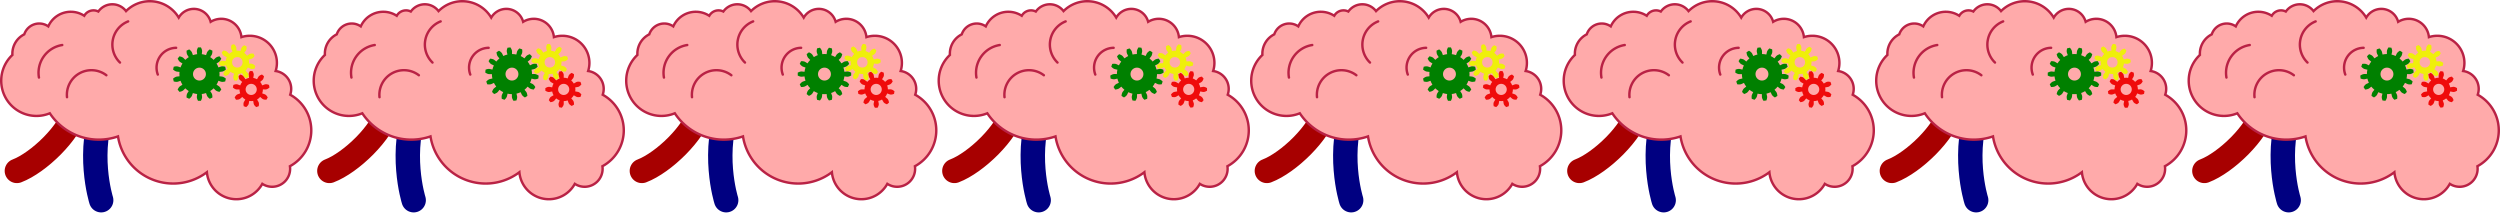 <?xml version="1.0" encoding="UTF-8" standalone="no"?>
<svg
   xmlns:dc="http://purl.org/dc/elements/1.1/"
   xmlns:cc="http://creativecommons.org/ns#"
   xmlns:rdf="http://www.w3.org/1999/02/22-rdf-syntax-ns#"
   xmlns:svg="http://www.w3.org/2000/svg"
   xmlns="http://www.w3.org/2000/svg"
   xmlns:xlink="http://www.w3.org/1999/xlink"
   xmlns:sodipodi="http://sodipodi.sourceforge.net/DTD/sodipodi-0.dtd"
   xmlns:inkscape="http://www.inkscape.org/namespaces/inkscape"
   width="1024mm"
   height="90mm"
   viewBox="0 0 1024 90"
   version="1.1"
   id="svg915"
   inkscape:version="1.0.2 (e86c870879, 2021-01-15)"
   sodipodi:docname="brain.svg"
   inkscape:export-filename="/home/mathijs/Documents/wild jam/30/game/assets/brain.png"
   inkscape:export-xdpi="50.799999"
   inkscape:export-ydpi="50.799999">
  <defs
     id="defs909">
    <inkscape:path-effect
       effect="gears"
       id="path-effect1109"
       is_visible="true"
       lpeversion="1"
       teeth="14"
       phi="11.6"
       min_radius="5" />
    <inkscape:path-effect
       effect="gears"
       id="path-effect1075"
       is_visible="true"
       lpeversion="1"
       teeth="14"
       phi="11.6"
       min_radius="5" />
    <inkscape:path-effect
       effect="gears"
       id="path-effect1069"
       is_visible="true"
       lpeversion="1"
       teeth="14"
       phi="11.6"
       min_radius="5" />
    <inkscape:path-effect
       effect="gears"
       id="path-effect1063"
       is_visible="true"
       lpeversion="1"
       teeth="14"
       phi="11.6"
       min_radius="5" />
    <inkscape:path-effect
       effect="gears"
       id="path-effect1057"
       is_visible="true"
       lpeversion="1"
       teeth="14"
       phi="11.6"
       min_radius="5" />
    <inkscape:path-effect
       effect="gears"
       id="path-effect933"
       is_visible="true"
       lpeversion="1"
       teeth="14"
       phi="11.6"
       min_radius="5" />
    <inkscape:path-effect
       effect="gears"
       id="path-effect927"
       is_visible="true"
       lpeversion="1"
       teeth="14"
       phi="11.6"
       min_radius="5" />
    <inkscape:path-effect
       effect="gears"
       id="path-effect921"
       is_visible="true"
       lpeversion="1"
       teeth="14"
       phi="11.6"
       min_radius="5" />
    <inkscape:path-effect
       effect="gears"
       id="path-effect915"
       is_visible="true"
       lpeversion="1"
       teeth="14"
       phi="11.6"
       min_radius="5" />
    <inkscape:path-effect
       effect="gears"
       id="path-effect1118"
       is_visible="true"
       lpeversion="1"
       teeth="14"
       phi="11.6"
       min_radius="5" />
    <inkscape:path-effect
       effect="gears"
       id="path-effect1086"
       is_visible="true"
       lpeversion="1"
       teeth="14"
       phi="11.6"
       min_radius="5" />
    <inkscape:path-effect
       effect="gears"
       id="path-effect1084"
       is_visible="true"
       lpeversion="1"
       teeth="14"
       phi="11.6"
       min_radius="5" />
    <inkscape:path-effect
       effect="clone_original"
       linkeditem="#path926"
       method="d"
       allow_transforms="true"
       id="path-effect1080"
       lpeversion="1"
       is_visible="true"
       attributes=""
       css_properties="" />
    <inkscape:path-effect
       effect="gears"
       id="path-effect1078"
       is_visible="true"
       lpeversion="1"
       teeth="14"
       phi="11.6"
       min_radius="5" />
    <inkscape:path-effect
       effect="clone_original"
       linkeditem="#path926"
       method="d"
       allow_transforms="true"
       id="path-effect1074"
       lpeversion="1"
       is_visible="true"
       attributes=""
       css_properties="" />
    <inkscape:path-effect
       effect="gears"
       id="path-effect928"
       is_visible="true"
       lpeversion="1"
       teeth="14"
       phi="11.6"
       min_radius="5" />
    <inkscape:path-effect
       effect="gears"
       id="path-effect924"
       is_visible="true"
       lpeversion="1"
       teeth="10"
       phi="5"
       min_radius="5" />
    <inkscape:path-effect
       effect="gears"
       id="path-effect920"
       is_visible="true"
       lpeversion="1"
       teeth="10"
       phi="5"
       min_radius="5" />
    <inkscape:path-effect
       effect="gears"
       id="path-effect916"
       is_visible="true"
       lpeversion="1"
       teeth="10"
       phi="5"
       min_radius="5" />
  </defs>
  <sodipodi:namedview
     id="base"
     pagecolor="#ffffff"
     bordercolor="#666666"
     borderopacity="1.0"
     inkscape:pageopacity="0.0"
     inkscape:pageshadow="2"
     inkscape:zoom="0.42063619"
     inkscape:cx="391.52121"
     inkscape:cy="85.597614"
     inkscape:document-units="mm"
     inkscape:current-layer="layer1"
     inkscape:document-rotation="0"
     showgrid="false"
     inkscape:snap-global="false"
     inkscape:snap-object-midpoints="true"
     inkscape:window-width="1872"
     inkscape:window-height="1029"
     inkscape:window-x="48"
     inkscape:window-y="25"
     inkscape:window-maximized="1" />
  <g
     inkscape:label="Layer 1"
     inkscape:groupmode="layer"
     id="layer1">
    <path
       style="fill:none;stroke:#a70000;stroke-width:10;stroke-linecap:round;stroke-linejoin:miter;stroke-miterlimit:4;stroke-dasharray:none;stroke-opacity:1"
       d="m -96.944,44.714 c -2.348,9.581 -15.369,21.958 -24.144,25.291"
       id="path1166"
       sodipodi:nodetypes="cc" />
    <path
       style="fill:none;stroke:#000081;stroke-width:10;stroke-linecap:round;stroke-linejoin:miter;stroke-miterlimit:4;stroke-dasharray:none;stroke-opacity:1"
       d="m -84.991,42.576 c -7.922,19.251 -1.568,39.428 -1.568,39.428"
       id="path1168"
       sodipodi:nodetypes="cc" />
    <path
       style="fill:#ffaaaa;stroke:#b92245;stroke-width:1;stroke-linecap:round;stroke-miterlimit:4;stroke-dasharray:none;stroke-opacity:1"
       d="m -66.723,0.5 a 13.784,13.793 0 0 0 -9.654,4.051 7.039,7.044 0 0 0 -5.611,-2.791 7.039,7.044 0 0 0 -5.74,2.966 4.353,4.356 0 0 0 -1.975,-0.474 4.353,4.356 0 0 0 -3.788,2.21 10.104,10.111 0 0 0 -5.511,-1.636 10.104,10.111 0 0 0 -9.223,5.981 6.461,6.466 0 0 0 -3.707,-1.17 6.461,6.466 0 0 0 -6.133,4.432 8.852,8.858 0 0 0 -4.87,7.911 8.852,8.858 0 0 0 0.016,0.522 14.423,14.433 0 0 0 -4.582,10.551 14.423,14.433 0 0 0 14.423,14.433 14.423,14.433 0 0 0 5.478,-1.082 24.065,24.081 0 0 0 20.069,10.793 24.065,24.081 0 0 0 7.861,-1.321 22.891,22.907 0 0 0 22.606,19.301 22.891,22.907 0 0 0 13.803,-4.632 12.128,12.136 0 0 0 12.079,11.052 12.128,12.136 0 0 0 10.628,-6.292 7.359,7.364 0 0 0 4.025,1.199 7.359,7.364 0 0 0 7.359,-7.364 7.359,7.364 0 0 0 -0.076,-1.057 16.664,16.675 0 0 0 8.746,-14.672 16.664,16.675 0 0 0 -8.624,-14.605 7.38,7.385 0 0 0 0.401,-2.401 7.38,7.385 0 0 0 -6.365,-7.315 11.099,11.106 0 0 0 0.509,-3.323 11.099,11.106 0 0 0 -11.099,-11.106 11.099,11.106 0 0 0 -3.429,0.544 8.297,8.303 0 0 0 -8.258,-7.497 8.297,8.303 0 0 0 -4.349,1.232 7.139,7.144 0 0 0 -6.896,-5.298 7.139,7.144 0 0 0 -6.183,3.573 13.784,13.793 0 0 0 -11.828,-6.711 13.784,13.793 0 0 0 -0.102,0 z"
       id="path855" />
    <path
       style="fill:none;stroke:#b92245;stroke-width:1;stroke-linecap:round;stroke-miterlimit:4;stroke-dasharray:none;stroke-opacity:1"
       id="path894"
       sodipodi:type="arc"
       sodipodi:cx="-100.715"
       sodipodi:cy="29.809839"
       sodipodi:rx="11.499054"
       sodipodi:ry="11.506811"
       sodipodi:start="2.9714946"
       sodipodi:end="4.5560109"
       sodipodi:arc-type="arc"
       d="m -112.048,31.758 a 11.499,11.507 0 0 1 1.989,-8.654 11.499,11.507 0 0 1 7.553,-4.66"
       sodipodi:open="true" />
    <path
       style="fill:none;stroke:#b92245;stroke-width:1;stroke-linecap:round;stroke-miterlimit:4;stroke-dasharray:none;stroke-opacity:1"
       id="path896"
       sodipodi:type="arc"
       sodipodi:cx="-90.542206"
       sodipodi:cy="38.821445"
       sodipodi:rx="10.06045"
       sodipodi:ry="10.067239"
       sodipodi:start="3.0435135"
       sodipodi:end="5.3642879"
       sodipodi:arc-type="arc"
       d="m -100.554,39.807 a 10.06,10.067 0 0 1 5.114,-9.779 10.06,10.067 0 0 1 11.002,0.791"
       sodipodi:open="true" />
    <circle
       style="fill:none;stroke:#b92245;stroke-width:1;stroke-linecap:round;stroke-miterlimit:4;stroke-dasharray:none;stroke-opacity:1"
       id="path898"
       sodipodi:type="arc"
       sodipodi:cx="-57.650356"
       sodipodi:cy="59.481316"
       sodipodi:rx="12.582073"
       sodipodi:ry="12.588774"
       sodipodi:start="3.3761027"
       sodipodi:end="5.3642869"
       sodipodi:arc-type="arc"
       d="m -69.888,56.556 a 12.582,12.589 0 0 1 8.016,-8.934 12.582,12.589 0 0 1 11.855,1.852"
       sodipodi:open="true"
       transform="matrix(0.946,0.325,-0.324,0.946,0,0)" />
    <path
       style="fill:none;stroke:#b92245;stroke-width:1;stroke-linecap:round;stroke-miterlimit:4;stroke-dasharray:none;stroke-opacity:1"
       id="path900"
       sodipodi:type="arc"
       sodipodi:cx="-61.511101"
       sodipodi:cy="-9.6034393"
       sodipodi:rx="8.1296368"
       sodipodi:ry="8.1314535"
       sodipodi:start="3.4038362"
       sodipodi:end="5.3140551"
       sodipodi:arc-type="arc"
       d="m -69.363,-11.712 a 8.13,8.131 0 0 1 5.038,-5.521 8.13,8.131 0 0 1 7.415,0.925"
       sodipodi:open="true"
       transform="matrix(0.816,-0.578,0.578,0.816,0,0)" />
    <path
       style="fill:none;stroke:#b92245;stroke-width:1;stroke-linecap:round;stroke-miterlimit:4;stroke-dasharray:none;stroke-opacity:1"
       id="path902"
       sodipodi:type="arc"
       sodipodi:cx="-71.763771"
       sodipodi:cy="18.269371"
       sodipodi:rx="10.208745"
       sodipodi:ry="10.215634"
       sodipodi:start="2.3389748"
       sodipodi:end="4.3364671"
       sodipodi:arc-type="arc"
       d="m -78.857,25.616 a 10.209,10.216 0 0 1 -2.92,-9.338 10.209,10.216 0 0 1 6.265,-7.512"
       sodipodi:open="true" />
    <circle
       style="fill:none;stroke:#b92245;stroke-width:1;stroke-linecap:round;stroke-miterlimit:4;stroke-dasharray:none;stroke-opacity:1"
       id="path904"
       sodipodi:type="arc"
       sodipodi:cx="-28.336958"
       sodipodi:cy="-75.522072"
       sodipodi:rx="14.669048"
       sodipodi:ry="14.890831"
       sodipodi:start="2.569681"
       sodipodi:end="4.0323528"
       sodipodi:arc-type="arc"
       d="m -40.672,-67.463 a 14.669,14.891 0 0 1 3.111,-19.638"
       sodipodi:open="true"
       transform="matrix(-0.068,-0.998,0.998,-0.069,0,0)" />
    <circle
       style="fill:none;stroke:#b92245;stroke-width:1;stroke-linecap:round;stroke-miterlimit:4;stroke-dasharray:none;stroke-opacity:1"
       id="path906"
       sodipodi:type="arc"
       sodipodi:cx="-44.085632"
       sodipodi:cy="-47.738976"
       sodipodi:rx="16.734867"
       sodipodi:ry="11.639668"
       sodipodi:start="2.4923687"
       sodipodi:end="4.0323563"
       sodipodi:open="true"
       sodipodi:arc-type="arc"
       d="m -57.416,-40.702 a 16.735,11.64 0 0 1 2.807,-16.087"
       transform="matrix(0.154,-0.988,0.988,0.154,0,0)" />
    <circle
       style="fill:none;stroke:#b92245;stroke-width:1;stroke-linecap:round;stroke-miterlimit:4;stroke-dasharray:none;stroke-opacity:1"
       id="path908"
       sodipodi:type="arc"
       sodipodi:cx="-51.365078"
       sodipodi:cy="-25.971905"
       sodipodi:rx="12.158162"
       sodipodi:ry="11.737424"
       sodipodi:start="1.7845396"
       sodipodi:end="4.0323563"
       sodipodi:open="true"
       sodipodi:arc-type="arc"
       d="m -53.944,-14.502 a 12.158,11.737 0 0 1 -9.25,-8.759 12.158,11.737 0 0 1 4.184,-11.838"
       transform="matrix(0.31,-0.951,0.951,0.31,0,0)" />
    <circle
       style="fill:none;stroke:#b92245;stroke-width:1;stroke-linecap:round;stroke-miterlimit:4;stroke-dasharray:none;stroke-opacity:1"
       id="path910"
       sodipodi:type="arc"
       sodipodi:cx="59.009857"
       sodipodi:cy="-53.715981"
       sodipodi:rx="9.6372747"
       sodipodi:ry="9.1529112"
       sodipodi:start="1.7845468"
       sodipodi:end="4.0323563"
       sodipodi:open="true"
       sodipodi:arc-type="arc"
       d="m 56.966,-44.771 a 9.637,9.153 0 0 1 -7.332,-6.83 9.637,9.153 0 0 1 3.316,-9.232"
       transform="matrix(-0.954,0.3,-0.3,-0.954,0,0)" />
    <circle
       style="fill:none;stroke:#b92245;stroke-width:1;stroke-linecap:round;stroke-miterlimit:4;stroke-dasharray:none;stroke-opacity:1"
       id="path912"
       sodipodi:type="arc"
       sodipodi:cx="-13.550074"
       sodipodi:cy="-53.019577"
       sodipodi:rx="9.2490835"
       sodipodi:ry="10.839874"
       sodipodi:start="1.7845468"
       sodipodi:end="4.0323563"
       sodipodi:open="true"
       sodipodi:arc-type="arc"
       d="m -15.512,-42.426 a 9.249,10.84 0 0 1 -7.037,-8.089 9.249,10.84 0 0 1 3.183,-10.933"
       transform="matrix(-0.771,-0.637,0.637,-0.771,0,0)" />
    <path
       style="fill:#008000;fill-opacity:1;stroke:none;stroke-width:0.265px;stroke-linecap:butt;stroke-linejoin:miter;stroke-opacity:1"
       d="m -48.486,39.484 c 0,0 -0.14,0.576 -0.997,1.351 -0.386,-0.117 -0.765,-0.255 -1.136,-0.414 -0.157,-1.145 0.107,-1.676 0.107,-1.676 l 0.526,-1.049 c -0.536,-0.269 -1.042,-0.595 -1.507,-0.974 l -0.741,0.91 c 0,0 -0.376,0.459 -1.484,0.785 -0.297,-0.273 -0.578,-0.562 -0.843,-0.866 0.355,-1.1 0.823,-1.463 0.823,-1.463 l 0.929,-0.717 c -0.367,-0.475 -0.68,-0.988 -0.935,-1.532 l -1.063,0.499 c 0,0 -0.537,0.25 -1.678,0.063 -0.149,-0.375 -0.277,-0.757 -0.384,-1.146 0.797,-0.837 1.377,-0.961 1.377,-0.961 l 1.148,-0.243 c -0.124,-0.587 -0.184,-1.186 -0.178,-1.786 l -1.174,-0.012 c 0,0 -0.593,-0.008 -1.539,-0.671 0.028,-0.402 0.079,-0.803 0.151,-1.199 1.081,-0.408 1.657,-0.269 1.657,-0.269 l 1.14,0.279 c 0.143,-0.583 0.349,-1.148 0.614,-1.686 l -1.052,-0.52 c 0,0 -0.531,-0.264 -1.096,-1.272 0.2,-0.35 0.419,-0.689 0.656,-1.015 1.151,0.102 1.61,0.477 1.61,0.477 l 0.906,0.746 c 0.381,-0.463 0.812,-0.883 1.285,-1.252 l -0.723,-0.925 c 0,0 -0.363,-0.468 -0.435,-1.622 0.332,-0.229 0.676,-0.439 1.032,-0.63 0.993,0.591 1.244,1.128 1.244,1.128 l 0.493,1.065 c 0.545,-0.252 1.115,-0.443 1.701,-0.571 l -0.25,-1.147 c 0,0 -0.124,-0.58 0.312,-1.65 0.398,-0.062 0.8,-0.102 1.203,-0.12 0.638,0.963 0.631,1.556 0.631,1.556 l -0.018,1.174 c 0.6,0.009 1.197,0.085 1.78,0.224 l 0.273,-1.142 c 0,0 0.14,-0.576 0.997,-1.351 0.386,0.117 0.765,0.255 1.136,0.414 0.157,1.145 -0.107,1.676 -0.107,1.676 l -0.526,1.049 c 0.536,0.269 1.042,0.595 1.507,0.974 l 0.741,-0.91 c 0,0 0.376,-0.459 1.484,-0.785 0.297,0.273 0.578,0.562 0.843,0.866 -0.355,1.1 -0.823,1.463 -0.823,1.463 l -0.929,0.717 c 0.367,0.475 0.68,0.988 0.935,1.532 l 1.063,-0.499 c 0,0 0.537,-0.25 1.678,-0.063 0.149,0.375 0.277,0.757 0.384,1.146 -0.797,0.837 -1.377,0.961 -1.377,0.961 l -1.148,0.243 c 0.124,0.587 0.184,1.186 0.178,1.786 l 1.174,0.012 c 0,0 0.593,0.008 1.539,0.671 -0.028,0.402 -0.079,0.803 -0.151,1.199 -1.081,0.408 -1.657,0.269 -1.657,0.269 l -1.14,-0.279 c -0.143,0.583 -0.349,1.148 -0.614,1.686 l 1.052,0.52 c 0,0 0.531,0.264 1.096,1.272 -0.2,0.35 -0.419,0.689 -0.656,1.015 -1.151,-0.102 -1.61,-0.477 -1.61,-0.477 l -0.906,-0.746 c -0.381,0.463 -0.812,0.883 -1.285,1.252 l 0.723,0.925 c 0,0 0.363,0.468 0.435,1.622 -0.332,0.229 -0.676,0.439 -1.032,0.63 -0.993,-0.591 -1.244,-1.128 -1.244,-1.128 l -0.493,-1.065 c -0.545,0.252 -1.115,0.443 -1.701,0.571 l 0.25,1.147 c 0,0 0.124,0.58 -0.312,1.65 -0.398,0.062 -0.8,0.102 -1.203,0.12 -0.638,-0.963 -0.631,-1.556 -0.631,-1.556 l 0.018,-1.174 c -0.6,-0.009 -1.197,-0.085 -1.78,-0.224 l -0.273,1.142 m 13.464,-9.657 c 0,0 -0.427,0.427 -1.583,0.481 -0.23,-0.28 -0.44,-0.577 -0.628,-0.887 0.436,-1.073 0.981,-1.333 0.981,-1.333 l 1.126,-0.528 c -0.234,-0.498 -0.38,-1.033 -0.432,-1.58 l -1.238,0.118 c 0,0 -0.601,0.053 -1.522,-0.649 0.004,-0.363 0.034,-0.725 0.089,-1.083 1.024,-0.541 1.608,-0.391 1.608,-0.391 l 1.202,0.319 c 0.141,-0.532 0.373,-1.035 0.685,-1.488 l -1.024,-0.706 c 0,0 -0.495,-0.346 -0.749,-1.476 0.236,-0.276 0.492,-0.534 0.765,-0.773 1.132,0.243 1.483,0.735 1.483,0.735 l 0.716,1.017 c 0.45,-0.317 0.951,-0.553 1.481,-0.7 l -0.331,-1.199 c 0,0 -0.157,-0.583 0.375,-1.612 0.358,-0.059 0.72,-0.093 1.083,-0.1 0.711,0.914 0.664,1.516 0.664,1.516 l -0.106,1.239 c 0.548,0.047 1.084,0.188 1.585,0.416 l 0.517,-1.131 c 0,0 0.255,-0.547 1.323,-0.994 0.312,0.185 0.611,0.392 0.894,0.619 -0.043,1.157 -0.466,1.588 -0.466,1.588 l -0.878,0.881 c 0.39,0.388 0.71,0.841 0.946,1.337 l 1.123,-0.534 c 0,0 0.547,-0.255 1.653,0.089 0.121,0.342 0.216,0.693 0.287,1.049 -0.777,0.859 -1.378,0.917 -1.378,0.917 l -1.239,0.111 c 0.049,0.548 0.004,1.1 -0.135,1.633 l 1.204,0.313 c 0,0 0.583,0.156 1.209,1.131 -0.128,0.34 -0.279,0.67 -0.455,0.988 -1.147,0.159 -1.645,-0.183 -1.645,-0.183 l -1.02,-0.711 c -0.315,0.451 -0.705,0.845 -1.153,1.164 l 0.721,1.013 c 0,0 0.347,0.494 0.199,1.643 -0.316,0.178 -0.645,0.333 -0.983,0.464 -0.981,-0.616 -1.142,-1.197 -1.142,-1.197 l -0.324,-1.201 c -0.531,0.144 -1.083,0.195 -1.631,0.151 l -0.099,1.24 c 0,0 -0.052,0.601 -0.903,1.387 -0.357,-0.067 -0.708,-0.159 -1.052,-0.276 -0.355,-1.102 -0.105,-1.652 -0.105,-1.652 l 0.523,-1.128 c -0.499,-0.231 -0.955,-0.547 -1.347,-0.933 l -0.873,0.886 m 15.189,3.862 c 0,0 0.53,-0.289 1.655,-0.015 0.142,0.334 0.26,0.678 0.352,1.029 -0.721,0.906 -1.317,1.002 -1.317,1.002 l -1.229,0.189 c 0.083,0.544 0.073,1.098 -0.032,1.638 l 1.221,0.236 c 0,0 0.592,0.119 1.277,1.052 -0.106,0.347 -0.237,0.686 -0.392,1.014 -1.135,0.23 -1.653,-0.079 -1.653,-0.079 l -1.063,-0.646 c -0.286,0.47 -0.65,0.888 -1.077,1.234 l 0.784,0.966 c 0,0 0.377,0.472 0.302,1.627 -0.304,0.198 -0.622,0.373 -0.952,0.525 -1.018,-0.553 -1.215,-1.123 -1.215,-1.123 l -0.399,-1.178 c -0.521,0.177 -1.069,0.262 -1.619,0.253 l -0.021,1.244 c 0,0 -0.014,0.603 -0.815,1.441 -0.36,-0.044 -0.717,-0.114 -1.067,-0.21 -0.424,-1.078 -0.209,-1.642 -0.209,-1.642 l 0.451,-1.159 c -0.513,-0.2 -0.987,-0.486 -1.403,-0.847 l -0.815,0.939 c 0,0 -0.399,0.453 -1.55,0.58 -0.248,-0.265 -0.476,-0.548 -0.683,-0.846 0.368,-1.098 0.895,-1.392 0.895,-1.392 l 1.091,-0.598 c -0.264,-0.482 -0.444,-1.007 -0.53,-1.55 l -1.228,0.196 c 0,0 -0.597,0.091 -1.56,-0.552 -0.019,-0.362 -0.012,-0.726 0.021,-1.087 0.988,-0.605 1.58,-0.491 1.58,-0.491 l 1.22,0.243 c 0.108,-0.54 0.307,-1.057 0.59,-1.528 l -1.067,-0.64 c 0,0 -0.515,-0.314 -0.84,-1.426 0.218,-0.29 0.457,-0.564 0.715,-0.819 1.145,0.172 1.526,0.64 1.526,0.64 l 0.778,0.97 c 0.429,-0.344 0.914,-0.612 1.434,-0.791 l -0.406,-1.176 c 0,0 -0.193,-0.572 0.273,-1.632 0.354,-0.082 0.713,-0.138 1.074,-0.168 0.767,0.868 0.758,1.471 0.758,1.471 l -0.028,1.243 c 0.55,0.012 1.094,0.119 1.608,0.316 l 0.445,-1.162 c 0,0 0.22,-0.562 1.258,-1.075 0.323,0.165 0.634,0.352 0.931,0.562 0.03,1.158 -0.365,1.614 -0.365,1.614 l -0.82,0.935 c 0.413,0.363 0.761,0.794 1.029,1.275 l 1.087,-0.604"
       id="path926"
       sodipodi:nodetypes="ccccc"
       inkscape:path-effect="#path-effect1118"
       inkscape:original-d="m -49.788591,39.911708 3.485398,-9.562658 8.350228,-4.711785 7.167441,-0.112146 5.674644,11.096307" />
    <ellipse
       style="fill:#ffaaaa;fill-opacity:1;stroke:none;stroke-width:1;stroke-linecap:round;stroke-miterlimit:4;stroke-dasharray:none;stroke-opacity:1"
       id="path930"
       cx="-46.303"
       cy="30.349"
       rx="2.649"
       ry="2.651" />
    <ellipse
       style="fill:#ffaaaa;fill-opacity:1;stroke:none;stroke-width:1;stroke-linecap:round;stroke-miterlimit:4;stroke-dasharray:none;stroke-opacity:1"
       id="path932"
       cx="-30.786"
       cy="25.525"
       rx="2.144"
       ry="2.145" />
    <ellipse
       style="fill:#ffaaaa;fill-opacity:1;stroke:none;stroke-width:1;stroke-linecap:round;stroke-miterlimit:4;stroke-dasharray:none;stroke-opacity:1"
       id="path934"
       cx="-25.111"
       cy="36.622"
       rx="2.285"
       ry="2.287" />
    <use
       x="0"
       y="0"
       xlink:href="#path1166"
       id="use1170"
       transform="translate(128)"
       width="100%"
       height="100%" />
    <use
       x="0"
       y="0"
       xlink:href="#path1168"
       id="use1172"
       transform="translate(128)"
       width="100%"
       height="100%" />
    <use
       x="0"
       y="0"
       xlink:href="#path855"
       id="use954"
       transform="translate(128)"
       width="100%"
       height="100%" />
    <use
       x="0"
       y="0"
       xlink:href="#path894"
       id="use956"
       transform="translate(128)"
       width="100%"
       height="100%" />
    <use
       x="0"
       y="0"
       xlink:href="#path896"
       id="use958"
       transform="translate(128)"
       width="100%"
       height="100%" />
    <use
       x="0"
       y="0"
       xlink:href="#path898"
       id="use960"
       transform="translate(128)"
       width="100%"
       height="100%" />
    <use
       x="0"
       y="0"
       xlink:href="#path900"
       id="use962"
       transform="translate(128)"
       width="100%"
       height="100%" />
    <use
       x="0"
       y="0"
       xlink:href="#path902"
       id="use964"
       transform="translate(128)"
       width="100%"
       height="100%" />
    <use
       x="0"
       y="0"
       xlink:href="#path904"
       id="use966"
       transform="translate(128)"
       width="100%"
       height="100%" />
    <use
       x="0"
       y="0"
       xlink:href="#path906"
       id="use968"
       transform="translate(128)"
       width="100%"
       height="100%" />
    <use
       x="0"
       y="0"
       xlink:href="#path908"
       id="use970"
       transform="translate(128)"
       width="100%"
       height="100%" />
    <use
       x="0"
       y="0"
       xlink:href="#path910"
       id="use972"
       transform="translate(128)"
       width="100%"
       height="100%" />
    <use
       x="0"
       y="0"
       xlink:href="#path912"
       id="use974"
       transform="translate(128)"
       width="100%"
       height="100%" />
    <path
       style="fill:#ef0b0b;fill-opacity:1;stroke:none;stroke-width:0.265px;stroke-linecap:butt;stroke-linejoin:miter;stroke-opacity:1"
       d="m 105.89,31.382 c 0,0 0.304,-0.522 1.409,-0.869 0.294,0.212 0.573,0.446 0.833,0.698 -0.149,1.148 -0.609,1.539 -0.609,1.539 l -0.954,0.797 c 0.353,0.422 0.63,0.902 0.82,1.418 l 1.167,-0.429 c 0,0 0.568,-0.204 1.637,0.24 0.089,0.352 0.152,0.71 0.19,1.071 -0.852,0.784 -1.456,0.787 -1.456,0.787 l -1.244,-0.003 c -0.001,0.55 -0.097,1.096 -0.283,1.614 l 1.17,0.421 c 0,0 0.566,0.209 1.1,1.236 -0.158,0.327 -0.34,0.641 -0.543,0.942 -1.157,0.053 -1.621,-0.333 -1.621,-0.333 l -0.951,-0.802 c -0.355,0.421 -0.779,0.777 -1.254,1.054 l 0.626,1.075 c 0,0 0.3,0.524 0.048,1.654 -0.331,0.149 -0.672,0.273 -1.021,0.373 -0.92,-0.703 -1.028,-1.297 -1.028,-1.297 l -0.213,-1.225 c -0.542,0.094 -1.096,0.095 -1.638,0.001 l -0.212,1.226 c 0,0 -0.107,0.594 -1.026,1.298 -0.349,-0.099 -0.691,-0.223 -1.022,-0.371 -0.253,-1.13 0.046,-1.654 0.046,-1.654 l 0.624,-1.076 c -0.476,-0.276 -0.901,-0.632 -1.256,-1.052 l -0.95,0.803 c 0,0 -0.464,0.386 -1.621,0.335 -0.204,-0.3 -0.386,-0.615 -0.544,-0.941 0.532,-1.028 1.099,-1.238 1.099,-1.238 l 1.17,-0.423 C 98.194,37.734 98.097,37.188 98.095,36.638 l -1.244,0.004 c 0,0 -0.604,-0.002 -1.457,-0.785 0.037,-0.361 0.1,-0.719 0.188,-1.071 1.069,-0.446 1.637,-0.242 1.637,-0.242 l 1.168,0.428 c 0.189,-0.517 0.466,-0.997 0.818,-1.419 l -0.956,-0.796 c 0,0 -0.461,-0.39 -0.611,-1.538 0.26,-0.253 0.538,-0.487 0.832,-0.699 1.105,0.346 1.41,0.867 1.41,0.867 l 0.62,1.078 c 0.477,-0.274 0.998,-0.464 1.539,-0.561 l -0.22,-1.224 c 0,0 -0.103,-0.595 0.52,-1.571 0.362,-0.026 0.725,-0.027 1.087,-7.4e-4 0.624,0.975 0.523,1.57 0.523,1.57 l -0.219,1.224 c 0.542,0.097 1.062,0.286 1.54,0.559 l 0.618,-1.079"
       id="path1117" />
    <path
       style="fill:#efef0a;fill-opacity:1;stroke:none;stroke-width:0.265px;stroke-linecap:butt;stroke-linejoin:miter;stroke-opacity:1"
       d="m 91.364,27.016 c 0,0 -0.586,0.145 -1.604,-0.407 -0.052,-0.359 -0.078,-0.721 -0.078,-1.084 0.928,-0.692 1.529,-0.633 1.529,-0.633 l 1.237,0.131 c 0.058,-0.547 0.209,-1.08 0.448,-1.576 l -1.121,-0.54 c 0,0 -0.542,-0.266 -0.967,-1.343 0.191,-0.309 0.404,-0.603 0.637,-0.881 1.156,0.066 1.578,0.498 1.578,0.498 l 0.864,0.895 c 0.396,-0.382 0.855,-0.693 1.356,-0.919 l -0.512,-1.134 c 0,0 -0.244,-0.552 0.122,-1.65 0.345,-0.114 0.697,-0.202 1.054,-0.265 0.843,0.794 0.889,1.396 0.889,1.396 l 0.086,1.241 c 0.549,-0.038 1.1,0.019 1.63,0.168 l 0.337,-1.197 c 0,0 0.168,-0.58 1.155,-1.186 0.337,0.134 0.664,0.293 0.978,0.474 0.136,1.15 -0.216,1.641 -0.216,1.641 l -0.732,1.006 c 0.445,0.324 0.831,0.721 1.141,1.176 l 1.028,-0.701 c 0,0 0.501,-0.336 1.647,-0.166 0.172,0.32 0.32,0.651 0.444,0.992 -0.635,0.968 -1.22,1.118 -1.22,1.118 l -1.207,0.3 c 0.133,0.534 0.173,1.087 0.118,1.634 l 1.238,0.124 c 0,0 0.6,0.064 1.368,0.931 -0.074,0.355 -0.173,0.705 -0.297,1.046 -1.109,0.333 -1.653,0.072 -1.653,0.072 l -1.118,-0.546 c -0.241,0.494 -0.566,0.943 -0.96,1.328 l 0.869,0.89 c 0,0 0.418,0.435 0.45,1.593 -0.285,0.225 -0.586,0.429 -0.9,0.61 -1.064,-0.458 -1.313,-1.007 -1.313,-1.007 l -0.505,-1.137 c -0.503,0.224 -1.04,0.359 -1.589,0.4 l 0.093,1.24 c 0,0 0.041,0.602 -0.679,1.509 -0.363,-0.011 -0.724,-0.048 -1.081,-0.111 -0.521,-1.034 -0.358,-1.616 -0.358,-1.616 l 0.343,-1.195 c -0.529,-0.152 -1.027,-0.394 -1.474,-0.715 l -0.726,1.01 c 0,0 -0.356,0.488 -1.49,0.719 -0.271,-0.242 -0.524,-0.502 -0.757,-0.78 0.266,-1.127 0.764,-1.468 0.764,-1.468 l 1.032,-0.695 c -0.307,-0.456 -0.534,-0.962 -0.67,-1.495 l -1.205,0.307"
       id="path1115" />
    <path
       style="fill:#008000;fill-opacity:1;stroke:none;stroke-width:0.265px;stroke-linecap:butt;stroke-linejoin:miter;stroke-opacity:1"
       d="m 82.775,39.679 c 0,0 0.066,0.589 -0.474,1.611 -0.403,0.022 -0.806,0.022 -1.209,0 -0.54,-1.022 -0.474,-1.611 -0.474,-1.611 l 0.135,-1.166 C 80.158,38.444 79.571,38.31 79.005,38.113 l -0.385,1.109 c 0,0 -0.196,0.559 -1.126,1.246 -0.372,-0.155 -0.736,-0.33 -1.089,-0.524 -0.043,-1.155 0.272,-1.657 0.272,-1.657 l 0.627,-0.992 c -0.507,-0.321 -0.977,-0.696 -1.403,-1.119 l -0.828,0.832 c 0,0 -0.419,0.419 -1.555,0.634 -0.268,-0.301 -0.52,-0.616 -0.754,-0.945 0.462,-1.059 0.964,-1.375 0.964,-1.375 l 0.996,-0.622 C 74.409,34.193 74.148,33.651 73.948,33.085 l -1.107,0.391 c 0,0 -0.56,0.196 -1.676,-0.103 C 71.054,32.985 70.964,32.592 70.896,32.194 c 0.876,-0.754 1.465,-0.82 1.465,-0.82 l 1.167,-0.128 c -0.065,-0.596 -0.065,-1.198 0,-1.794 l -1.167,-0.128 c 0,0 -0.589,-0.067 -1.465,-0.82 0.068,-0.397 0.158,-0.791 0.269,-1.178 1.116,-0.299 1.676,-0.103 1.676,-0.103 l 1.107,0.391 c 0.2,-0.566 0.461,-1.108 0.779,-1.617 l -0.996,-0.622 c 0,0 -0.502,-0.316 -0.964,-1.375 0.234,-0.329 0.485,-0.644 0.754,-0.945 1.135,0.215 1.555,0.634 1.555,0.634 l 0.828,0.832 c 0.425,-0.423 0.896,-0.798 1.403,-1.119 l -0.627,-0.992 c 0,0 -0.315,-0.502 -0.272,-1.657 0.353,-0.195 0.717,-0.37 1.089,-0.524 0.93,0.686 1.126,1.246 1.126,1.246 l 0.385,1.109 c 0.567,-0.197 1.153,-0.33 1.749,-0.399 l -0.135,-1.166 c 0,0 -0.066,-0.589 0.474,-1.611 0.403,-0.022 0.806,-0.022 1.209,0 0.54,1.022 0.474,1.611 0.474,1.611 l -0.135,1.166 c 0.596,0.069 1.183,0.203 1.749,0.399 l 0.385,-1.109 c 0,0 0.196,-0.559 1.126,-1.246 0.372,0.155 0.736,0.33 1.089,0.524 0.043,1.155 -0.272,1.657 -0.272,1.657 l -0.627,0.992 c 0.507,0.321 0.977,0.696 1.403,1.119 l 0.828,-0.832 c 0,0 0.419,-0.419 1.555,-0.634 0.268,0.301 0.52,0.616 0.754,0.945 -0.462,1.059 -0.964,1.375 -0.964,1.375 l -0.996,0.622 c 0.318,0.509 0.579,1.051 0.779,1.617 l 1.107,-0.391 c 0,0 0.56,-0.196 1.676,0.103 0.111,0.388 0.201,0.781 0.269,1.178 -0.876,0.754 -1.465,0.82 -1.465,0.82 l -1.167,0.128 c 0.065,0.596 0.065,1.198 0,1.794 l 1.167,0.128 c 0,0 0.589,0.067 1.465,0.82 -0.068,0.397 -0.158,0.791 -0.269,1.178 -1.116,0.299 -1.676,0.103 -1.676,0.103 l -1.107,-0.391 c -0.2,0.566 -0.461,1.108 -0.779,1.617 l 0.996,0.622 c 0,0 0.502,0.316 0.964,1.375 -0.234,0.329 -0.485,0.644 -0.754,0.945 -1.135,-0.215 -1.555,-0.634 -1.555,-0.634 l -0.828,-0.832 c -0.425,0.423 -0.896,0.798 -1.403,1.119 l 0.627,0.992 c 0,0 0.315,0.502 0.272,1.657 -0.353,0.195 -0.717,0.37 -1.089,0.524 -0.93,-0.686 -1.126,-1.246 -1.126,-1.246 L 84.389,38.113 c -0.567,0.197 -1.153,0.33 -1.749,0.399 l 0.135,1.166"
       id="path913" />
    <use
       x="0"
       y="0"
       xlink:href="#path930"
       id="use978"
       transform="translate(128)"
       width="100%"
       height="100%" />
    <use
       x="0"
       y="0"
       xlink:href="#path932"
       id="use980"
       transform="translate(128)"
       width="100%"
       height="100%" />
    <use
       x="0"
       y="0"
       xlink:href="#path934"
       id="use982"
       transform="translate(128)"
       width="100%"
       height="100%" />
    <use
       x="0"
       y="0"
       xlink:href="#path1166"
       id="use1176"
       transform="translate(384)"
       width="100%"
       height="100%" />
    <use
       x="0"
       y="0"
       xlink:href="#path1168"
       id="use1178"
       transform="translate(384)"
       width="100%"
       height="100%" />
    <use
       x="0"
       y="0"
       xlink:href="#path855"
       id="use984"
       transform="translate(384)"
       width="100%"
       height="100%" />
    <use
       x="0"
       y="0"
       xlink:href="#path894"
       id="use986"
       transform="translate(384)"
       width="100%"
       height="100%" />
    <use
       x="0"
       y="0"
       xlink:href="#path1166"
       id="use1182"
       transform="translate(256)"
       width="100%"
       height="100%" />
    <use
       x="0"
       y="0"
       xlink:href="#path896"
       id="use988"
       transform="translate(384)"
       width="100%"
       height="100%" />
    <use
       x="0"
       y="0"
       xlink:href="#path898"
       id="use990"
       transform="translate(384)"
       width="100%"
       height="100%" />
    <use
       x="0"
       y="0"
       xlink:href="#path900"
       id="use992"
       transform="translate(384)"
       width="100%"
       height="100%" />
    <use
       x="0"
       y="0"
       xlink:href="#path902"
       id="use994"
       transform="translate(384)"
       width="100%"
       height="100%" />
    <use
       x="0"
       y="0"
       xlink:href="#path1168"
       id="use1184"
       transform="translate(256)"
       width="100%"
       height="100%" />
    <use
       x="0"
       y="0"
       xlink:href="#path904"
       id="use996"
       transform="translate(384)"
       width="100%"
       height="100%" />
    <use
       x="0"
       y="0"
       xlink:href="#path1166"
       id="use1188"
       transform="translate(512)"
       width="100%"
       height="100%" />
    <use
       x="0"
       y="0"
       xlink:href="#path906"
       id="use998"
       transform="translate(384)"
       width="100%"
       height="100%" />
    <use
       x="0"
       y="0"
       xlink:href="#path1168"
       id="use1190"
       transform="translate(512)"
       width="100%"
       height="100%" />
    <use
       x="0"
       y="0"
       xlink:href="#path908"
       id="use1000"
       transform="translate(384)"
       width="100%"
       height="100%" />
    <use
       x="0"
       y="0"
       xlink:href="#path1166"
       id="use1194"
       transform="translate(640)"
       width="100%"
       height="100%" />
    <use
       x="0"
       y="0"
       xlink:href="#path910"
       id="use1002"
       transform="translate(384)"
       width="100%"
       height="100%" />
    <use
       x="0"
       y="0"
       xlink:href="#path1168"
       id="use1196"
       transform="translate(640)"
       width="100%"
       height="100%" />
    <use
       x="0"
       y="0"
       xlink:href="#path912"
       id="use1004"
       transform="translate(384)"
       width="100%"
       height="100%" />
    <use
       x="0"
       y="0"
       xlink:href="#path1166"
       id="use1200"
       transform="translate(768)"
       width="100%"
       height="100%" />
    <path
       style="fill:#ef0b0b;fill-opacity:1;stroke:none;stroke-width:0.265px;stroke-linecap:butt;stroke-linejoin:miter;stroke-opacity:1"
       d="m 353.223,38.706 c 0,0 -0.568,0.204 -1.637,-0.24 -0.089,-0.352 -0.152,-0.71 -0.19,-1.071 0.852,-0.784 1.456,-0.787 1.456,-0.787 l 1.244,0.003 c 0.001,-0.55 0.097,-1.096 0.283,-1.614 l -1.17,-0.421 c 0,0 -0.566,-0.209 -1.1,-1.236 0.158,-0.327 0.34,-0.641 0.543,-0.942 1.157,-0.053 1.621,0.333 1.621,0.333 l 0.951,0.802 c 0.355,-0.421 0.779,-0.777 1.254,-1.054 l -0.626,-1.075 c 0,0 -0.3,-0.524 -0.048,-1.654 0.331,-0.149 0.672,-0.273 1.021,-0.373 0.92,0.703 1.028,1.297 1.028,1.297 l 0.213,1.225 c 0.542,-0.094 1.096,-0.095 1.638,-0.001 l 0.212,-1.226 c 0,0 0.107,-0.594 1.026,-1.298 0.349,0.099 0.691,0.223 1.022,0.371 0.253,1.13 -0.046,1.654 -0.046,1.654 l -0.624,1.076 c 0.476,0.276 0.901,0.632 1.256,1.052 l 0.95,-0.803 c 0,0 0.464,-0.386 1.621,-0.335 0.204,0.3 0.386,0.615 0.544,0.941 -0.532,1.028 -1.099,1.238 -1.099,1.238 l -1.17,0.423 c 0.187,0.517 0.284,1.063 0.286,1.613 l 1.244,-0.004 c 0,0 0.604,0.002 1.457,0.785 -0.037,0.361 -0.1,0.719 -0.188,1.071 -1.069,0.446 -1.637,0.242 -1.637,0.242 l -1.168,-0.428 c -0.189,0.517 -0.466,0.997 -0.818,1.419 l 0.956,0.796 c 0,0 0.461,0.39 0.611,1.538 -0.26,0.253 -0.538,0.487 -0.832,0.699 -1.105,-0.346 -1.41,-0.867 -1.41,-0.867 l -0.62,-1.078 c -0.477,0.274 -0.998,0.464 -1.539,0.561 l 0.22,1.224 c 0,0 0.103,0.595 -0.52,1.571 -0.362,0.026 -0.725,0.027 -1.087,7.4e-4 -0.624,-0.975 -0.523,-1.57 -0.523,-1.57 l 0.219,-1.224 c -0.542,-0.097 -1.062,-0.286 -1.54,-0.559 l -0.618,1.079 c 0,0 -0.304,0.522 -1.409,0.869 -0.294,-0.212 -0.573,-0.446 -0.833,-0.698 0.149,-1.148 0.609,-1.539 0.609,-1.539 l 0.954,-0.797 c -0.353,-0.422 -0.63,-0.902 -0.82,-1.418 l -1.167,0.429"
       id="path1131" />
    <path
       style="fill:#efef0a;fill-opacity:1;stroke:none;stroke-width:0.265px;stroke-linecap:butt;stroke-linejoin:miter;stroke-opacity:1"
       d="m 356.738,20.623 c 0,0 0.356,-0.488 1.49,-0.719 0.271,0.242 0.524,0.502 0.757,0.78 -0.266,1.127 -0.764,1.468 -0.764,1.468 l -1.032,0.695 c 0.307,0.456 0.534,0.962 0.67,1.495 l 1.205,-0.307 c 0,0 0.586,-0.145 1.604,0.407 0.052,0.359 0.078,0.721 0.078,1.084 -0.928,0.692 -1.529,0.633 -1.529,0.633 l -1.237,-0.131 c -0.058,0.547 -0.209,1.08 -0.448,1.576 l 1.121,0.54 c 0,0 0.542,0.266 0.967,1.343 -0.191,0.309 -0.404,0.603 -0.637,0.881 -1.156,-0.066 -1.578,-0.498 -1.578,-0.498 l -0.864,-0.895 c -0.396,0.382 -0.855,0.693 -1.356,0.919 l 0.512,1.134 c 0,0 0.244,0.552 -0.122,1.65 -0.345,0.114 -0.697,0.202 -1.054,0.265 -0.843,-0.794 -0.889,-1.396 -0.889,-1.396 l -0.086,-1.241 c -0.549,0.038 -1.1,-0.019 -1.63,-0.168 l -0.337,1.197 c 0,0 -0.168,0.58 -1.155,1.186 -0.337,-0.134 -0.664,-0.293 -0.978,-0.474 -0.136,-1.15 0.216,-1.641 0.216,-1.641 l 0.732,-1.006 c -0.445,-0.324 -0.831,-0.721 -1.141,-1.176 l -1.028,0.701 c 0,0 -0.501,0.336 -1.647,0.166 -0.172,-0.32 -0.32,-0.651 -0.444,-0.992 0.635,-0.968 1.22,-1.118 1.22,-1.118 l 1.207,-0.3 c -0.133,-0.534 -0.173,-1.087 -0.118,-1.634 l -1.238,-0.124 c 0,0 -0.6,-0.064 -1.368,-0.931 0.074,-0.355 0.173,-0.705 0.297,-1.046 1.109,-0.333 1.653,-0.072 1.653,-0.072 l 1.118,0.546 c 0.241,-0.494 0.566,-0.943 0.96,-1.328 l -0.869,-0.89 c 0,0 -0.418,-0.435 -0.45,-1.593 0.285,-0.225 0.586,-0.429 0.9,-0.61 1.064,0.458 1.313,1.007 1.313,1.007 l 0.505,1.137 c 0.503,-0.224 1.04,-0.359 1.589,-0.4 l -0.093,-1.24 c 0,0 -0.041,-0.602 0.679,-1.509 0.363,0.011 0.724,0.048 1.081,0.111 0.521,1.034 0.358,1.616 0.358,1.616 l -0.343,1.195 c 0.529,0.152 1.027,0.394 1.474,0.715 l 0.726,-1.01"
       id="path1129" />
    <use
       x="0"
       y="0"
       xlink:href="#path1168"
       id="use1202"
       transform="translate(768)"
       width="100%"
       height="100%" />
    <path
       style="fill:#008000;fill-opacity:1;stroke:none;stroke-width:0.265px;stroke-linecap:butt;stroke-linejoin:miter;stroke-opacity:1"
       d="m 347.027,29.271 c 0,0 0.589,-0.066 1.611,0.474 0.022,0.403 0.022,0.806 0,1.209 -1.022,0.54 -1.611,0.474 -1.611,0.474 l -1.166,-0.135 c -0.069,0.596 -0.203,1.183 -0.399,1.749 l 1.109,0.385 c 0,0 0.559,0.196 1.246,1.126 -0.155,0.372 -0.33,0.736 -0.524,1.089 -1.155,0.043 -1.657,-0.272 -1.657,-0.272 l -0.992,-0.627 c -0.321,0.507 -0.696,0.977 -1.119,1.403 l 0.832,0.828 c 0,0 0.419,0.419 0.634,1.555 -0.301,0.268 -0.616,0.52 -0.945,0.754 -1.059,-0.462 -1.375,-0.964 -1.375,-0.964 l -0.622,-0.996 c -0.509,0.318 -1.051,0.579 -1.617,0.779 l 0.391,1.107 c 0,0 0.196,0.56 -0.103,1.676 -0.388,0.111 -0.781,0.201 -1.178,0.269 -0.754,-0.876 -0.82,-1.465 -0.82,-1.465 l -0.128,-1.167 c -0.596,0.065 -1.198,0.065 -1.794,0 l -0.128,1.167 c 0,0 -0.067,0.589 -0.82,1.465 -0.397,-0.068 -0.791,-0.158 -1.178,-0.269 -0.299,-1.116 -0.103,-1.676 -0.103,-1.676 l 0.391,-1.107 c -0.566,-0.2 -1.108,-0.461 -1.617,-0.779 l -0.622,0.996 c 0,0 -0.316,0.502 -1.375,0.964 -0.329,-0.234 -0.644,-0.485 -0.945,-0.754 0.215,-1.135 0.634,-1.555 0.634,-1.555 l 0.832,-0.828 c -0.423,-0.425 -0.798,-0.896 -1.119,-1.403 l -0.992,0.627 c 0,0 -0.502,0.315 -1.657,0.272 -0.195,-0.353 -0.37,-0.717 -0.524,-1.089 0.686,-0.93 1.246,-1.126 1.246,-1.126 l 1.109,-0.385 c -0.197,-0.567 -0.33,-1.153 -0.399,-1.749 l -1.166,0.135 c 0,0 -0.589,0.066 -1.611,-0.474 -0.022,-0.403 -0.022,-0.806 0,-1.209 1.022,-0.54 1.611,-0.474 1.611,-0.474 l 1.166,0.135 c 0.069,-0.596 0.203,-1.183 0.399,-1.749 l -1.109,-0.385 c 0,0 -0.559,-0.196 -1.246,-1.126 0.155,-0.372 0.33,-0.736 0.524,-1.089 1.155,-0.043 1.657,0.272 1.657,0.272 l 0.992,0.627 c 0.321,-0.507 0.696,-0.977 1.119,-1.403 l -0.832,-0.828 c 0,0 -0.419,-0.419 -0.634,-1.555 0.301,-0.268 0.616,-0.52 0.945,-0.754 1.059,0.462 1.375,0.964 1.375,0.964 l 0.622,0.996 c 0.509,-0.318 1.051,-0.579 1.617,-0.779 l -0.391,-1.107 c 0,0 -0.196,-0.56 0.103,-1.676 0.388,-0.111 0.781,-0.201 1.178,-0.269 0.754,0.876 0.82,1.465 0.82,1.465 l 0.128,1.167 c 0.596,-0.065 1.198,-0.065 1.794,0 l 0.128,-1.167 c 0,0 0.067,-0.589 0.82,-1.465 0.397,0.068 0.791,0.158 1.178,0.269 0.299,1.116 0.103,1.676 0.103,1.676 l -0.391,1.107 c 0.566,0.2 1.108,0.461 1.617,0.779 l 0.622,-0.996 c 0,0 0.316,-0.502 1.375,-0.964 0.329,0.234 0.644,0.485 0.945,0.754 -0.215,1.135 -0.634,1.555 -0.634,1.555 l -0.832,0.828 c 0.423,0.425 0.798,0.896 1.119,1.403 l 0.992,-0.627 c 0,0 0.502,-0.315 1.657,-0.272 0.195,0.353 0.37,0.717 0.524,1.089 -0.686,0.93 -1.246,1.126 -1.246,1.126 l -1.109,0.385 c 0.197,0.567 0.33,1.153 0.399,1.749 l 1.166,-0.135"
       id="path925" />
    <use
       x="0"
       y="0"
       xlink:href="#path930"
       id="use1008"
       transform="translate(384)"
       width="100%"
       height="100%" />
    <use
       x="0"
       y="0"
       xlink:href="#path932"
       id="use1010"
       transform="translate(384)"
       width="100%"
       height="100%" />
    <use
       x="0"
       y="0"
       xlink:href="#path1166"
       id="use1206"
       transform="translate(896)"
       width="100%"
       height="100%" />
    <use
       x="0"
       y="0"
       xlink:href="#path934"
       id="use1012"
       transform="translate(384)"
       width="100%"
       height="100%" />
    <use
       x="0"
       y="0"
       xlink:href="#path1168"
       id="use1208"
       transform="translate(896)"
       width="100%"
       height="100%" />
    <use
       x="0"
       y="0"
       xlink:href="#path855"
       id="use1014"
       transform="translate(512)"
       width="100%"
       height="100%" />
    <use
       x="0"
       y="0"
       xlink:href="#path894"
       id="use1016"
       transform="translate(512)"
       width="100%"
       height="100%" />
    <use
       x="0"
       y="0"
       xlink:href="#path1166"
       id="use1212"
       transform="translate(1024)"
       width="100%"
       height="100%" />
    <use
       x="0"
       y="0"
       xlink:href="#path896"
       id="use1018"
       transform="translate(512)"
       width="100%"
       height="100%" />
    <use
       x="0"
       y="0"
       xlink:href="#path898"
       id="use1020"
       transform="translate(512)"
       width="100%"
       height="100%" />
    <use
       x="0"
       y="0"
       xlink:href="#path900"
       id="use1022"
       transform="translate(512)"
       width="100%"
       height="100%" />
    <use
       x="0"
       y="0"
       xlink:href="#path902"
       id="use1024"
       transform="translate(512)"
       width="100%"
       height="100%" />
    <use
       x="0"
       y="0"
       xlink:href="#path1168"
       id="use1214"
       transform="translate(1024)"
       width="100%"
       height="100%" />
    <use
       x="0"
       y="0"
       xlink:href="#path904"
       id="use1026"
       transform="translate(512)"
       width="100%"
       height="100%" />
    <use
       x="0"
       y="0"
       xlink:href="#path906"
       id="use1028"
       transform="translate(512)"
       width="100%"
       height="100%" />
    <use
       x="0"
       y="0"
       xlink:href="#path908"
       id="use1030"
       transform="translate(512)"
       width="100%"
       height="100%" />
    <use
       x="0"
       y="0"
       xlink:href="#path910"
       id="use1032"
       transform="translate(512)"
       width="100%"
       height="100%" />
    <use
       x="0"
       y="0"
       xlink:href="#path912"
       id="use1034"
       transform="translate(512)"
       width="100%"
       height="100%" />
    <path
       style="fill:#ef0b0b;fill-opacity:1;stroke:none;stroke-width:0.265px;stroke-linecap:butt;stroke-linejoin:miter;stroke-opacity:1"
       d="m 482.992,32.01 c 0,0 -0.386,-0.464 -0.335,-1.621 0.3,-0.204 0.615,-0.386 0.941,-0.544 1.028,0.532 1.238,1.099 1.238,1.099 l 0.423,1.17 c 0.517,-0.187 1.063,-0.284 1.613,-0.286 l -0.004,-1.244 c 0,0 0.002,-0.604 0.785,-1.457 0.361,0.037 0.719,0.1 1.071,0.188 0.446,1.069 0.242,1.637 0.242,1.637 l -0.428,1.168 c 0.517,0.189 0.997,0.466 1.419,0.818 l 0.796,-0.956 c 0,0 0.39,-0.461 1.538,-0.611 0.253,0.26 0.487,0.538 0.699,0.832 -0.346,1.105 -0.867,1.41 -0.867,1.41 l -1.078,0.62 c 0.274,0.477 0.464,0.998 0.561,1.539 l 1.224,-0.22 c 0,0 0.595,-0.103 1.571,0.52 0.026,0.362 0.027,0.725 7.4e-4,1.087 -0.975,0.624 -1.57,0.523 -1.57,0.523 l -1.224,-0.219 c -0.097,0.542 -0.286,1.062 -0.559,1.54 l 1.079,0.618 c 0,0 0.522,0.304 0.869,1.409 -0.212,0.294 -0.446,0.573 -0.698,0.833 -1.148,-0.149 -1.539,-0.609 -1.539,-0.609 l -0.797,-0.954 c -0.422,0.353 -0.902,0.63 -1.418,0.82 l 0.429,1.167 c 0,0 0.204,0.568 -0.24,1.637 -0.352,0.089 -0.71,0.152 -1.071,0.19 -0.784,-0.852 -0.787,-1.456 -0.787,-1.456 l 0.003,-1.244 c -0.55,-0.001 -1.096,-0.097 -1.614,-0.283 l -0.421,1.17 c 0,0 -0.209,0.566 -1.236,1.1 -0.327,-0.158 -0.641,-0.34 -0.942,-0.543 -0.053,-1.157 0.333,-1.621 0.333,-1.621 l 0.802,-0.951 c -0.421,-0.355 -0.777,-0.779 -1.054,-1.254 l -1.075,0.626 c 0,0 -0.524,0.3 -1.654,0.048 -0.149,-0.331 -0.273,-0.672 -0.373,-1.021 0.703,-0.92 1.297,-1.028 1.297,-1.028 l 1.225,-0.213 c -0.094,-0.542 -0.095,-1.096 -0.001,-1.638 l -1.226,-0.212 c 0,0 -0.594,-0.107 -1.298,-1.026 0.099,-0.349 0.223,-0.691 0.371,-1.022 1.13,-0.253 1.654,0.046 1.654,0.046 l 1.076,0.624 c 0.276,-0.476 0.632,-0.901 1.052,-1.256 l -0.803,-0.95"
       id="path1137" />
    <path
       style="fill:#efef0a;fill-opacity:1;stroke:none;stroke-width:0.265px;stroke-linecap:butt;stroke-linejoin:miter;stroke-opacity:1"
       d="m 477.813,20.537 c 0,0 -0.336,-0.501 -0.166,-1.647 0.32,-0.172 0.651,-0.32 0.992,-0.444 0.968,0.635 1.118,1.22 1.118,1.22 l 0.3,1.207 c 0.534,-0.133 1.087,-0.173 1.634,-0.118 l 0.124,-1.238 c 0,0 0.064,-0.6 0.931,-1.368 0.355,0.074 0.705,0.173 1.046,0.297 0.333,1.109 0.072,1.653 0.072,1.653 l -0.546,1.118 c 0.494,0.241 0.943,0.566 1.328,0.96 l 0.89,-0.869 c 0,0 0.435,-0.418 1.593,-0.45 0.225,0.285 0.429,0.586 0.61,0.9 -0.458,1.064 -1.007,1.313 -1.007,1.313 l -1.137,0.505 c 0.224,0.503 0.359,1.04 0.4,1.589 l 1.24,-0.093 c 0,0 0.602,-0.041 1.509,0.679 -0.011,0.363 -0.048,0.724 -0.111,1.081 -1.034,0.521 -1.616,0.358 -1.616,0.358 l -1.195,-0.343 c -0.152,0.529 -0.394,1.027 -0.715,1.474 l 1.01,0.726 c 0,0 0.488,0.356 0.719,1.49 -0.242,0.271 -0.502,0.524 -0.78,0.757 -1.127,-0.266 -1.468,-0.764 -1.468,-0.764 l -0.695,-1.032 c -0.456,0.307 -0.962,0.534 -1.495,0.67 l 0.307,1.205 c 0,0 0.145,0.586 -0.407,1.604 -0.359,0.052 -0.721,0.078 -1.084,0.078 -0.692,-0.928 -0.633,-1.529 -0.633,-1.529 l 0.131,-1.237 c -0.547,-0.058 -1.08,-0.209 -1.576,-0.448 l -0.54,1.121 c 0,0 -0.266,0.542 -1.343,0.967 -0.309,-0.191 -0.603,-0.404 -0.881,-0.637 0.066,-1.156 0.498,-1.578 0.498,-1.578 l 0.895,-0.864 c -0.382,-0.396 -0.693,-0.855 -0.919,-1.356 l -1.134,0.512 c 0,0 -0.552,0.244 -1.65,-0.122 -0.114,-0.345 -0.202,-0.697 -0.265,-1.054 0.794,-0.843 1.396,-0.889 1.396,-0.889 l 1.241,-0.086 c -0.038,-0.549 0.019,-1.1 0.168,-1.63 l -1.197,-0.337 c 0,0 -0.58,-0.168 -1.186,-1.155 0.134,-0.337 0.293,-0.664 0.474,-0.978 1.15,-0.136 1.641,0.216 1.641,0.216 l 1.006,0.732 c 0.324,-0.445 0.721,-0.831 1.176,-1.141 l -0.701,-1.028"
       id="path1135" />
    <path
       style="fill:#008000;fill-opacity:1;stroke:none;stroke-width:0.265px;stroke-linecap:butt;stroke-linejoin:miter;stroke-opacity:1"
       d="m 473.056,36.184 c 0,0 0.463,0.37 0.804,1.474 -0.269,0.3 -0.554,0.586 -0.855,0.855 -1.104,-0.341 -1.474,-0.804 -1.474,-0.804 l -0.729,-0.92 c -0.47,0.373 -0.98,0.693 -1.519,0.955 l 0.512,1.056 c 0,0 0.257,0.534 0.085,1.677 -0.373,0.154 -0.753,0.287 -1.141,0.399 -0.847,-0.786 -0.979,-1.364 -0.979,-1.364 l -0.258,-1.145 c -0.585,0.132 -1.183,0.199 -1.783,0.201 l 0.003,1.174 c 0,0 -2e-4,0.593 -0.651,1.548 -0.403,-0.023 -0.803,-0.068 -1.201,-0.135 -0.422,-1.076 -0.29,-1.654 -0.29,-1.654 l 0.264,-1.144 c -0.584,-0.135 -1.152,-0.334 -1.694,-0.593 l -0.506,1.059 c 0,0 -0.257,0.534 -1.258,1.112 -0.353,-0.195 -0.694,-0.41 -1.023,-0.643 0.087,-1.152 0.456,-1.616 0.456,-1.616 l 0.734,-0.916 c -0.468,-0.375 -0.893,-0.801 -1.269,-1.269 l -0.916,0.734 c 0,0 -0.464,0.369 -1.616,0.456 -0.233,-0.329 -0.448,-0.671 -0.643,-1.023 0.578,-1.001 1.112,-1.258 1.112,-1.258 l 1.059,-0.506 c -0.259,-0.541 -0.457,-1.109 -0.593,-1.694 l -1.144,0.264 c 0,0 -0.578,0.132 -1.654,-0.29 -0.067,-0.398 -0.112,-0.798 -0.135,-1.201 0.955,-0.651 1.548,-0.651 1.548,-0.651 l 1.174,0.003 c 0.002,-0.6 0.069,-1.198 0.201,-1.783 l -1.145,-0.258 c 0,0 -0.578,-0.132 -1.364,-0.979 0.112,-0.387 0.245,-0.768 0.399,-1.141 1.143,-0.172 1.677,0.085 1.677,0.085 l 1.056,0.512 c 0.262,-0.54 0.582,-1.049 0.955,-1.519 l -0.92,-0.729 c 0,0 -0.463,-0.37 -0.804,-1.474 0.269,-0.3 0.554,-0.586 0.855,-0.855 1.104,0.341 1.474,0.804 1.474,0.804 l 0.729,0.92 c 0.47,-0.373 0.98,-0.693 1.519,-0.955 l -0.512,-1.056 c 0,0 -0.257,-0.534 -0.085,-1.677 0.373,-0.154 0.753,-0.287 1.141,-0.399 0.847,0.786 0.979,1.364 0.979,1.364 l 0.258,1.145 c 0.585,-0.132 1.183,-0.199 1.783,-0.201 l -0.003,-1.174 c 0,0 2e-4,-0.593 0.651,-1.548 0.403,0.023 0.803,0.068 1.201,0.135 0.422,1.076 0.29,1.654 0.29,1.654 l -0.264,1.144 c 0.584,0.135 1.152,0.334 1.694,0.593 l 0.506,-1.059 c 0,0 0.257,-0.534 1.258,-1.112 0.353,0.195 0.694,0.41 1.023,0.643 -0.087,1.152 -0.456,1.616 -0.456,1.616 l -0.734,0.916 c 0.468,0.375 0.893,0.801 1.269,1.269 l 0.916,-0.734 c 0,0 0.464,-0.369 1.616,-0.456 0.233,0.329 0.448,0.671 0.643,1.023 -0.578,1.001 -1.112,1.258 -1.112,1.258 l -1.059,0.506 c 0.259,0.541 0.457,1.109 0.593,1.694 l 1.144,-0.264 c 0,0 0.578,-0.132 1.654,0.29 0.067,0.398 0.112,0.798 0.135,1.201 -0.955,0.651 -1.548,0.651 -1.548,0.651 l -1.174,-0.003 c -0.002,0.6 -0.069,1.198 -0.201,1.783 l 1.145,0.258 c 0,0 0.578,0.132 1.364,0.979 -0.112,0.387 -0.245,0.768 -0.399,1.141 -1.143,0.172 -1.677,-0.085 -1.677,-0.085 l -1.056,-0.512 c -0.262,0.54 -0.582,1.049 -0.955,1.519 l 0.92,0.729"
       id="path931" />
    <use
       x="0"
       y="0"
       xlink:href="#path930"
       id="use1038"
       transform="translate(512)"
       width="100%"
       height="100%" />
    <use
       x="0"
       y="0"
       xlink:href="#path932"
       id="use1040"
       transform="translate(512)"
       width="100%"
       height="100%" />
    <use
       x="0"
       y="0"
       xlink:href="#path934"
       id="use1042"
       transform="translate(512)"
       width="100%"
       height="100%" />
    <use
       x="0"
       y="0"
       xlink:href="#path855"
       id="use1088"
       transform="translate(256)"
       width="100%"
       height="100%" />
    <use
       x="0"
       y="0"
       xlink:href="#path894"
       id="use1090"
       transform="translate(256)"
       width="100%"
       height="100%" />
    <use
       x="0"
       y="0"
       xlink:href="#path896"
       id="use1092"
       transform="translate(256)"
       width="100%"
       height="100%" />
    <use
       x="0"
       y="0"
       xlink:href="#path898"
       id="use1094"
       transform="translate(256)"
       width="100%"
       height="100%" />
    <use
       x="0"
       y="0"
       xlink:href="#path900"
       id="use1096"
       transform="translate(256)"
       width="100%"
       height="100%" />
    <use
       x="0"
       y="0"
       xlink:href="#path902"
       id="use1098"
       transform="translate(256)"
       width="100%"
       height="100%" />
    <use
       x="0"
       y="0"
       xlink:href="#path904"
       id="use1100"
       transform="translate(256)"
       width="100%"
       height="100%" />
    <use
       x="0"
       y="0"
       xlink:href="#path906"
       id="use1102"
       transform="translate(256)"
       width="100%"
       height="100%" />
    <use
       x="0"
       y="0"
       xlink:href="#path908"
       id="use1104"
       transform="translate(256)"
       width="100%"
       height="100%" />
    <use
       x="0"
       y="0"
       xlink:href="#path910"
       id="use1106"
       transform="translate(256)"
       width="100%"
       height="100%" />
    <use
       x="0"
       y="0"
       xlink:href="#path912"
       id="use1108"
       transform="translate(256)"
       width="100%"
       height="100%" />
    <path
       style="fill:#ef0b0b;fill-opacity:1;stroke:none;stroke-width:0.265px;stroke-linecap:butt;stroke-linejoin:miter;stroke-opacity:1"
       d="m 230.91,42.659 c 0,0 -0.002,0.604 -0.785,1.457 -0.361,-0.037 -0.719,-0.1 -1.071,-0.188 -0.446,-1.069 -0.242,-1.637 -0.242,-1.637 l 0.428,-1.168 c -0.517,-0.189 -0.997,-0.466 -1.419,-0.818 l -0.796,0.956 c 0,0 -0.39,0.461 -1.538,0.611 -0.253,-0.26 -0.487,-0.538 -0.699,-0.832 0.346,-1.105 0.867,-1.41 0.867,-1.41 l 1.078,-0.62 c -0.274,-0.477 -0.464,-0.998 -0.561,-1.539 l -1.224,0.22 c 0,0 -0.595,0.103 -1.571,-0.52 -0.026,-0.362 -0.027,-0.725 -7.4e-4,-1.087 0.975,-0.624 1.57,-0.523 1.57,-0.523 l 1.224,0.219 c 0.097,-0.542 0.286,-1.062 0.559,-1.54 l -1.079,-0.618 c 0,0 -0.522,-0.304 -0.869,-1.409 0.212,-0.294 0.446,-0.573 0.698,-0.833 1.148,0.149 1.539,0.609 1.539,0.609 l 0.797,0.954 c 0.422,-0.353 0.902,-0.63 1.418,-0.82 l -0.429,-1.167 c 0,0 -0.204,-0.568 0.24,-1.637 0.352,-0.089 0.71,-0.152 1.071,-0.19 0.784,0.852 0.787,1.456 0.787,1.456 l -0.003,1.244 c 0.55,0.001 1.096,0.097 1.614,0.283 l 0.421,-1.17 c 0,0 0.209,-0.566 1.236,-1.1 0.327,0.158 0.641,0.34 0.942,0.543 0.053,1.157 -0.333,1.621 -0.333,1.621 l -0.802,0.951 c 0.421,0.355 0.777,0.779 1.054,1.254 l 1.075,-0.626 c 0,0 0.524,-0.3 1.654,-0.048 0.149,0.331 0.273,0.672 0.373,1.021 -0.703,0.92 -1.297,1.028 -1.297,1.028 l -1.225,0.213 c 0.094,0.542 0.095,1.096 0.001,1.638 l 1.226,0.212 c 0,0 0.594,0.107 1.298,1.026 -0.099,0.349 -0.223,0.691 -0.371,1.022 -1.13,0.253 -1.654,-0.046 -1.654,-0.046 l -1.076,-0.624 c -0.276,0.476 -0.632,0.901 -1.052,1.256 l 0.803,0.95 c 0,0 0.386,0.464 0.335,1.621 -0.3,0.204 -0.615,0.386 -0.941,0.544 -1.028,-0.532 -1.238,-1.099 -1.238,-1.099 l -0.423,-1.17 c -0.517,0.187 -1.063,0.284 -1.613,0.286 l 0.004,1.244"
       id="path1123" />
    <path
       style="fill:#efef0a;fill-opacity:1;stroke:none;stroke-width:0.265px;stroke-linecap:butt;stroke-linejoin:miter;stroke-opacity:1"
       d="m 231.027,27.16 c 0,0 0.58,0.168 1.186,1.155 -0.134,0.337 -0.293,0.664 -0.474,0.978 -1.15,0.136 -1.641,-0.216 -1.641,-0.216 l -1.006,-0.732 c -0.324,0.445 -0.721,0.831 -1.176,1.141 l 0.701,1.028 c 0,0 0.336,0.501 0.166,1.647 -0.32,0.172 -0.651,0.32 -0.992,0.444 -0.968,-0.635 -1.118,-1.22 -1.118,-1.22 l -0.3,-1.207 c -0.534,0.133 -1.087,0.173 -1.634,0.118 l -0.124,1.238 c 0,0 -0.064,0.6 -0.931,1.368 -0.355,-0.074 -0.705,-0.173 -1.046,-0.297 -0.333,-1.109 -0.072,-1.653 -0.072,-1.653 l 0.546,-1.118 c -0.494,-0.241 -0.943,-0.566 -1.328,-0.96 l -0.89,0.869 c 0,0 -0.435,0.418 -1.593,0.45 -0.225,-0.285 -0.429,-0.586 -0.61,-0.9 0.458,-1.064 1.007,-1.313 1.007,-1.313 l 1.137,-0.505 c -0.224,-0.503 -0.359,-1.04 -0.4,-1.589 l -1.24,0.093 c 0,0 -0.602,0.041 -1.509,-0.679 0.011,-0.363 0.048,-0.724 0.111,-1.081 1.034,-0.521 1.616,-0.358 1.616,-0.358 l 1.195,0.343 c 0.152,-0.529 0.394,-1.027 0.715,-1.474 l -1.01,-0.726 c 0,0 -0.488,-0.356 -0.719,-1.49 0.242,-0.271 0.502,-0.524 0.78,-0.757 1.127,0.266 1.468,0.764 1.468,0.764 l 0.695,1.032 c 0.456,-0.307 0.962,-0.534 1.495,-0.67 l -0.307,-1.205 c 0,0 -0.145,-0.586 0.407,-1.604 0.359,-0.052 0.721,-0.078 1.084,-0.078 0.692,0.928 0.633,1.529 0.633,1.529 l -0.131,1.237 c 0.547,0.058 1.08,0.209 1.576,0.448 l 0.54,-1.121 c 0,0 0.266,-0.542 1.343,-0.967 0.309,0.191 0.603,0.404 0.881,0.637 -0.066,1.156 -0.498,1.578 -0.498,1.578 l -0.895,0.864 c 0.382,0.396 0.693,0.855 0.919,1.356 l 1.134,-0.512 c 0,0 0.552,-0.244 1.65,0.122 0.114,0.345 0.202,0.697 0.265,1.054 -0.794,0.843 -1.396,0.889 -1.396,0.889 l -1.241,0.086 c 0.038,0.549 -0.019,1.1 -0.168,1.63 l 1.197,0.337"
       id="path1121" />
    <path
       style="fill:#008000;fill-opacity:1;stroke:none;stroke-width:0.265px;stroke-linecap:butt;stroke-linejoin:miter;stroke-opacity:1"
       d="m 215.532,22.99 c 0,0 0.37,-0.463 1.474,-0.804 0.3,0.269 0.586,0.554 0.855,0.855 -0.341,1.104 -0.804,1.474 -0.804,1.474 l -0.92,0.729 c 0.373,0.47 0.693,0.98 0.955,1.519 l 1.056,-0.512 c 0,0 0.534,-0.257 1.677,-0.085 0.154,0.373 0.287,0.753 0.399,1.141 -0.786,0.847 -1.364,0.979 -1.364,0.979 l -1.145,0.258 c 0.132,0.585 0.199,1.183 0.201,1.783 l 1.174,-0.003 c 0,0 0.593,2.03e-4 1.548,0.651 -0.023,0.403 -0.068,0.803 -0.135,1.201 -1.076,0.422 -1.654,0.29 -1.654,0.29 l -1.144,-0.264 c -0.135,0.584 -0.334,1.152 -0.593,1.694 l 1.059,0.506 c 0,0 0.534,0.257 1.112,1.258 -0.195,0.353 -0.41,0.694 -0.643,1.023 -1.152,-0.087 -1.616,-0.456 -1.616,-0.456 l -0.916,-0.734 c -0.375,0.468 -0.801,0.893 -1.269,1.269 l 0.734,0.916 c 0,0 0.369,0.464 0.456,1.616 -0.329,0.233 -0.671,0.448 -1.023,0.643 -1.001,-0.578 -1.258,-1.112 -1.258,-1.112 l -0.506,-1.059 c -0.541,0.259 -1.109,0.457 -1.694,0.593 l 0.264,1.144 c 0,0 0.132,0.578 -0.29,1.654 -0.398,0.067 -0.798,0.112 -1.201,0.135 -0.651,-0.955 -0.651,-1.548 -0.651,-1.548 l 0.003,-1.174 c -0.6,-0.002 -1.198,-0.069 -1.783,-0.201 l -0.258,1.145 c 0,0 -0.132,0.578 -0.979,1.364 -0.387,-0.112 -0.768,-0.245 -1.141,-0.399 -0.172,-1.143 0.085,-1.677 0.085,-1.677 l 0.512,-1.056 c -0.54,-0.262 -1.049,-0.582 -1.519,-0.955 l -0.729,0.92 c 0,0 -0.37,0.463 -1.474,0.804 -0.3,-0.269 -0.586,-0.554 -0.855,-0.855 0.341,-1.104 0.804,-1.474 0.804,-1.474 l 0.92,-0.729 c -0.373,-0.47 -0.693,-0.98 -0.955,-1.519 l -1.056,0.512 c 0,0 -0.534,0.257 -1.677,0.085 -0.154,-0.373 -0.287,-0.753 -0.399,-1.141 0.786,-0.847 1.364,-0.979 1.364,-0.979 l 1.145,-0.258 c -0.132,-0.585 -0.199,-1.183 -0.201,-1.783 l -1.174,0.003 c 0,0 -0.593,-2.03e-4 -1.548,-0.651 0.023,-0.403 0.068,-0.803 0.135,-1.201 1.076,-0.422 1.654,-0.29 1.654,-0.29 l 1.144,0.264 c 0.135,-0.584 0.334,-1.152 0.593,-1.694 l -1.059,-0.506 c 0,0 -0.534,-0.257 -1.112,-1.258 0.195,-0.353 0.41,-0.694 0.643,-1.023 1.152,0.087 1.616,0.456 1.616,0.456 l 0.916,0.734 c 0.375,-0.468 0.801,-0.893 1.269,-1.269 l -0.734,-0.916 c 0,0 -0.369,-0.464 -0.456,-1.616 0.329,-0.233 0.671,-0.448 1.023,-0.643 1.001,0.578 1.258,1.112 1.258,1.112 l 0.506,1.059 c 0.541,-0.259 1.109,-0.457 1.694,-0.593 l -0.264,-1.144 c 0,0 -0.132,-0.578 0.29,-1.654 0.398,-0.067 0.798,-0.112 1.201,-0.135 0.651,0.955 0.651,1.548 0.651,1.548 l -0.003,1.174 c 0.6,0.002 1.198,0.069 1.783,0.201 l 0.258,-1.145 c 0,0 0.132,-0.578 0.979,-1.364 0.387,0.112 0.768,0.245 1.141,0.399 0.172,1.143 -0.085,1.677 -0.085,1.677 l -0.512,1.056 c 0.54,0.262 1.049,0.582 1.519,0.955 l 0.729,-0.92"
       id="path919" />
    <use
       x="0"
       y="0"
       xlink:href="#path930"
       id="use1112"
       transform="translate(256)"
       width="100%"
       height="100%" />
    <use
       x="0"
       y="0"
       xlink:href="#path932"
       id="use1114"
       transform="translate(256)"
       width="100%"
       height="100%" />
    <use
       x="0"
       y="0"
       xlink:href="#path934"
       id="use1116"
       transform="translate(256)"
       width="100%"
       height="100%" />
    <use
       x="0"
       y="0"
       xlink:href="#path855"
       id="use943"
       transform="translate(640)"
       width="100%"
       height="100%" />
    <use
       x="0"
       y="0"
       xlink:href="#path894"
       id="use945"
       transform="translate(640)"
       width="100%"
       height="100%" />
    <use
       x="0"
       y="0"
       xlink:href="#path896"
       id="use947"
       transform="translate(640)"
       width="100%"
       height="100%" />
    <use
       x="0"
       y="0"
       xlink:href="#path898"
       id="use949"
       transform="translate(640)"
       width="100%"
       height="100%" />
    <use
       x="0"
       y="0"
       xlink:href="#path900"
       id="use951"
       transform="translate(640)"
       width="100%"
       height="100%" />
    <use
       x="0"
       y="0"
       xlink:href="#path902"
       id="use953"
       transform="translate(640)"
       width="100%"
       height="100%" />
    <use
       x="0"
       y="0"
       xlink:href="#path904"
       id="use955"
       transform="translate(640)"
       width="100%"
       height="100%" />
    <use
       x="0"
       y="0"
       xlink:href="#path906"
       id="use957"
       transform="translate(640)"
       width="100%"
       height="100%" />
    <use
       x="0"
       y="0"
       xlink:href="#path908"
       id="use959"
       transform="translate(640)"
       width="100%"
       height="100%" />
    <use
       x="0"
       y="0"
       xlink:href="#path910"
       id="use961"
       transform="translate(640)"
       width="100%"
       height="100%" />
    <use
       x="0"
       y="0"
       xlink:href="#path912"
       id="use963"
       transform="translate(640)"
       width="100%"
       height="100%" />
    <path
       style="fill:#ef0b0b;fill-opacity:1;stroke:none;stroke-width:0.265px;stroke-linecap:butt;stroke-linejoin:miter;stroke-opacity:1"
       d="m 617.89,31.382 c 0,0 0.304,-0.522 1.409,-0.869 0.294,0.212 0.573,0.446 0.833,0.698 -0.149,1.148 -0.609,1.539 -0.609,1.539 l -0.955,0.797 c 0.353,0.422 0.63,0.902 0.82,1.418 l 1.167,-0.429 c 0,0 0.568,-0.204 1.637,0.24 0.089,0.352 0.152,0.71 0.19,1.071 -0.852,0.784 -1.456,0.787 -1.456,0.787 l -1.244,-0.003 c -10e-4,0.55 -0.097,1.096 -0.283,1.614 l 1.17,0.421 c 0,0 0.566,0.209 1.1,1.236 -0.158,0.327 -0.34,0.641 -0.543,0.942 -1.157,0.053 -1.621,-0.333 -1.621,-0.333 l -0.951,-0.802 c -0.355,0.421 -0.779,0.777 -1.254,1.054 l 0.626,1.075 c 0,0 0.3,0.524 0.048,1.654 -0.331,0.149 -0.672,0.273 -1.021,0.373 -0.92,-0.703 -1.028,-1.297 -1.028,-1.297 l -0.213,-1.225 c -0.542,0.094 -1.096,0.095 -1.638,0.001 l -0.212,1.226 c 0,0 -0.107,0.594 -1.026,1.298 -0.349,-0.099 -0.691,-0.223 -1.022,-0.371 -0.253,-1.13 0.046,-1.654 0.046,-1.654 l 0.624,-1.076 c -0.476,-0.276 -0.901,-0.632 -1.256,-1.052 l -0.95,0.803 c 0,0 -0.464,0.386 -1.621,0.335 -0.204,-0.3 -0.386,-0.615 -0.544,-0.941 0.532,-1.028 1.099,-1.238 1.099,-1.238 l 1.17,-0.423 c -0.187,-0.517 -0.284,-1.063 -0.286,-1.613 l -1.244,0.004 c 0,0 -0.604,-0.002 -1.457,-0.785 0.037,-0.361 0.1,-0.719 0.188,-1.071 1.069,-0.446 1.637,-0.242 1.637,-0.242 l 1.168,0.428 c 0.189,-0.517 0.466,-0.997 0.818,-1.419 l -0.956,-0.796 c 0,0 -0.461,-0.39 -0.611,-1.538 0.26,-0.253 0.538,-0.487 0.832,-0.699 1.105,0.346 1.41,0.867 1.41,0.867 l 0.62,1.078 c 0.477,-0.274 0.998,-0.464 1.539,-0.561 l -0.22,-1.224 c 0,0 -0.103,-0.595 0.52,-1.571 0.362,-0.026 0.725,-0.027 1.087,-7.4e-4 0.624,0.975 0.523,1.57 0.523,1.57 l -0.219,1.224 c 0.542,0.097 1.062,0.286 1.54,0.559 l 0.618,-1.079"
       id="path1144" />
    <path
       style="fill:#efef0a;fill-opacity:1;stroke:none;stroke-width:0.265px;stroke-linecap:butt;stroke-linejoin:miter;stroke-opacity:1"
       d="m 603.364,27.016 c 0,0 -0.586,0.145 -1.604,-0.407 -0.052,-0.359 -0.078,-0.721 -0.078,-1.084 0.928,-0.692 1.529,-0.633 1.529,-0.633 l 1.237,0.131 c 0.058,-0.547 0.209,-1.08 0.448,-1.576 l -1.121,-0.54 c 0,0 -0.542,-0.266 -0.967,-1.343 0.191,-0.309 0.404,-0.603 0.637,-0.881 1.156,0.066 1.578,0.498 1.578,0.498 l 0.864,0.895 c 0.396,-0.382 0.855,-0.693 1.356,-0.919 l -0.512,-1.134 c 0,0 -0.244,-0.552 0.122,-1.65 0.345,-0.114 0.697,-0.202 1.054,-0.265 0.843,0.794 0.889,1.396 0.889,1.396 l 0.086,1.241 c 0.549,-0.038 1.1,0.019 1.63,0.168 l 0.337,-1.197 c 0,0 0.168,-0.58 1.155,-1.186 0.337,0.134 0.664,0.293 0.978,0.474 0.136,1.15 -0.216,1.641 -0.216,1.641 l -0.732,1.006 c 0.445,0.324 0.831,0.721 1.141,1.176 l 1.028,-0.701 c 0,0 0.501,-0.336 1.647,-0.166 0.172,0.32 0.32,0.651 0.444,0.992 -0.635,0.968 -1.22,1.118 -1.22,1.118 l -1.207,0.3 c 0.133,0.534 0.173,1.087 0.118,1.634 l 1.238,0.124 c 0,0 0.6,0.064 1.368,0.931 -0.074,0.355 -0.173,0.705 -0.297,1.046 -1.109,0.333 -1.653,0.072 -1.653,0.072 l -1.118,-0.546 c -0.241,0.494 -0.566,0.943 -0.96,1.328 l 0.869,0.89 c 0,0 0.418,0.435 0.45,1.593 -0.285,0.225 -0.586,0.429 -0.9,0.61 -1.064,-0.458 -1.313,-1.007 -1.313,-1.007 l -0.505,-1.137 c -0.503,0.224 -1.04,0.359 -1.589,0.4 l 0.093,1.24 c 0,0 0.041,0.602 -0.679,1.509 -0.363,-0.011 -0.724,-0.048 -1.081,-0.111 -0.521,-1.034 -0.358,-1.616 -0.358,-1.616 l 0.343,-1.195 c -0.529,-0.152 -1.027,-0.394 -1.474,-0.715 l -0.726,1.01 c 0,0 -0.356,0.488 -1.49,0.719 -0.271,-0.242 -0.524,-0.502 -0.757,-0.78 0.266,-1.127 0.764,-1.468 0.764,-1.468 l 1.032,-0.695 c -0.307,-0.456 -0.534,-0.962 -0.67,-1.495 l -1.205,0.307"
       id="path1142" />
    <path
       style="fill:#008000;fill-opacity:1;stroke:none;stroke-width:0.265px;stroke-linecap:butt;stroke-linejoin:miter;stroke-opacity:1"
       d="m 594.775,39.679 c 0,0 0.066,0.589 -0.474,1.611 -0.403,0.022 -0.806,0.022 -1.209,0 -0.54,-1.022 -0.474,-1.611 -0.474,-1.611 l 0.135,-1.166 c -0.596,-0.069 -1.183,-0.203 -1.749,-0.399 l -0.385,1.109 c 0,0 -0.196,0.559 -1.126,1.246 -0.372,-0.155 -0.736,-0.33 -1.089,-0.524 -0.043,-1.155 0.272,-1.657 0.272,-1.657 l 0.627,-0.992 c -0.507,-0.321 -0.977,-0.696 -1.403,-1.119 l -0.828,0.832 c 0,0 -0.419,0.419 -1.555,0.634 -0.268,-0.301 -0.52,-0.616 -0.754,-0.945 0.462,-1.059 0.964,-1.375 0.964,-1.375 l 0.996,-0.622 c -0.318,-0.509 -0.579,-1.051 -0.779,-1.617 l -1.107,0.391 c 0,0 -0.56,0.196 -1.676,-0.103 -0.111,-0.388 -0.201,-0.781 -0.269,-1.178 0.876,-0.754 1.465,-0.82 1.465,-0.82 l 1.167,-0.128 c -0.066,-0.596 -0.066,-1.198 0,-1.794 l -1.167,-0.128 c 0,0 -0.589,-0.067 -1.465,-0.82 0.068,-0.397 0.158,-0.791 0.269,-1.178 1.116,-0.299 1.676,-0.103 1.676,-0.103 l 1.107,0.391 c 0.2,-0.566 0.461,-1.108 0.779,-1.617 l -0.996,-0.622 c 0,0 -0.502,-0.316 -0.964,-1.375 0.234,-0.329 0.485,-0.644 0.754,-0.945 1.135,0.215 1.555,0.634 1.555,0.634 l 0.828,0.832 c 0.425,-0.423 0.896,-0.798 1.403,-1.119 l -0.627,-0.992 c 0,0 -0.315,-0.502 -0.272,-1.657 0.353,-0.195 0.717,-0.37 1.089,-0.524 0.93,0.686 1.126,1.246 1.126,1.246 l 0.385,1.109 c 0.567,-0.197 1.153,-0.33 1.749,-0.399 l -0.135,-1.166 c 0,0 -0.066,-0.589 0.474,-1.611 0.403,-0.022 0.806,-0.022 1.209,0 0.54,1.022 0.474,1.611 0.474,1.611 l -0.135,1.166 c 0.596,0.069 1.183,0.203 1.749,0.399 l 0.385,-1.109 c 0,0 0.196,-0.559 1.126,-1.246 0.372,0.155 0.736,0.33 1.089,0.524 0.043,1.155 -0.272,1.657 -0.272,1.657 l -0.627,0.992 c 0.507,0.321 0.977,0.696 1.403,1.119 l 0.828,-0.832 c 0,0 0.419,-0.419 1.555,-0.634 0.268,0.301 0.52,0.616 0.754,0.945 -0.462,1.059 -0.964,1.375 -0.964,1.375 l -0.996,0.622 c 0.318,0.509 0.579,1.051 0.779,1.617 l 1.107,-0.391 c 0,0 0.56,-0.196 1.676,0.103 0.111,0.388 0.201,0.781 0.269,1.178 -0.876,0.754 -1.465,0.82 -1.465,0.82 l -1.167,0.128 c 0.066,0.596 0.066,1.198 0,1.794 l 1.167,0.128 c 0,0 0.589,0.067 1.465,0.82 -0.068,0.397 -0.158,0.791 -0.269,1.178 -1.116,0.299 -1.676,0.103 -1.676,0.103 l -1.107,-0.391 c -0.2,0.566 -0.461,1.108 -0.779,1.617 l 0.996,0.622 c 0,0 0.502,0.316 0.964,1.375 -0.234,0.329 -0.485,0.644 -0.754,0.945 -1.135,-0.215 -1.555,-0.634 -1.555,-0.634 l -0.828,-0.832 c -0.425,0.423 -0.896,0.798 -1.403,1.119 l 0.627,0.992 c 0,0 0.315,0.502 0.272,1.657 -0.353,0.195 -0.717,0.37 -1.089,0.524 -0.93,-0.686 -1.126,-1.246 -1.126,-1.246 l -0.385,-1.109 c -0.567,0.197 -1.153,0.33 -1.749,0.399 l 0.135,1.166"
       id="path1055" />
    <use
       x="0"
       y="0"
       xlink:href="#path930"
       id="use965"
       transform="translate(640)"
       width="100%"
       height="100%" />
    <use
       x="0"
       y="0"
       xlink:href="#path932"
       id="use967"
       transform="translate(640)"
       width="100%"
       height="100%" />
    <use
       x="0"
       y="0"
       xlink:href="#path934"
       id="use969"
       transform="translate(640)"
       width="100%"
       height="100%" />
    <use
       x="0"
       y="0"
       xlink:href="#path855"
       id="use971"
       transform="translate(768)"
       width="100%"
       height="100%" />
    <use
       x="0"
       y="0"
       xlink:href="#path894"
       id="use973"
       transform="translate(768)"
       width="100%"
       height="100%" />
    <use
       x="0"
       y="0"
       xlink:href="#path896"
       id="use975"
       transform="translate(768)"
       width="100%"
       height="100%" />
    <use
       x="0"
       y="0"
       xlink:href="#path898"
       id="use977"
       transform="translate(768)"
       width="100%"
       height="100%" />
    <use
       x="0"
       y="0"
       xlink:href="#path900"
       id="use979"
       transform="translate(768)"
       width="100%"
       height="100%" />
    <use
       x="0"
       y="0"
       xlink:href="#path902"
       id="use981"
       transform="translate(768)"
       width="100%"
       height="100%" />
    <use
       x="0"
       y="0"
       xlink:href="#path904"
       id="use983"
       transform="translate(768)"
       width="100%"
       height="100%" />
    <use
       x="0"
       y="0"
       xlink:href="#path906"
       id="use985"
       transform="translate(768)"
       width="100%"
       height="100%" />
    <use
       x="0"
       y="0"
       xlink:href="#path908"
       id="use987"
       transform="translate(768)"
       width="100%"
       height="100%" />
    <use
       x="0"
       y="0"
       xlink:href="#path910"
       id="use989"
       transform="translate(768)"
       width="100%"
       height="100%" />
    <use
       x="0"
       y="0"
       xlink:href="#path912"
       id="use991"
       transform="translate(768)"
       width="100%"
       height="100%" />
    <path
       style="fill:#ef0b0b;fill-opacity:1;stroke:none;stroke-width:0.265px;stroke-linecap:butt;stroke-linejoin:miter;stroke-opacity:1"
       d="m 748.839,37.649 c 0,0 0.594,0.107 1.298,1.026 -0.099,0.349 -0.223,0.691 -0.371,1.022 -1.13,0.253 -1.654,-0.046 -1.654,-0.046 l -1.076,-0.624 c -0.276,0.476 -0.632,0.901 -1.052,1.256 l 0.803,0.95 c 0,0 0.386,0.464 0.335,1.621 -0.3,0.204 -0.615,0.386 -0.941,0.544 -1.028,-0.532 -1.238,-1.099 -1.238,-1.099 l -0.423,-1.17 c -0.517,0.187 -1.063,0.284 -1.613,0.286 l 0.004,1.244 c 0,0 -0.002,0.604 -0.785,1.457 -0.361,-0.037 -0.719,-0.1 -1.071,-0.188 -0.446,-1.069 -0.242,-1.637 -0.242,-1.637 l 0.428,-1.168 c -0.517,-0.189 -0.997,-0.466 -1.419,-0.818 l -0.796,0.956 c 0,0 -0.39,0.461 -1.538,0.611 -0.253,-0.26 -0.487,-0.538 -0.699,-0.832 0.346,-1.105 0.867,-1.41 0.867,-1.41 l 1.078,-0.62 c -0.274,-0.477 -0.464,-0.998 -0.561,-1.539 l -1.224,0.22 c 0,0 -0.595,0.103 -1.571,-0.52 -0.026,-0.362 -0.027,-0.725 -7.4e-4,-1.087 0.975,-0.624 1.57,-0.523 1.57,-0.523 l 1.224,0.219 c 0.097,-0.542 0.286,-1.062 0.559,-1.54 l -1.079,-0.618 c 0,0 -0.522,-0.304 -0.869,-1.409 0.212,-0.294 0.446,-0.573 0.698,-0.833 1.148,0.149 1.539,0.609 1.539,0.609 l 0.797,0.954 c 0.422,-0.353 0.902,-0.63 1.418,-0.82 l -0.429,-1.167 c 0,0 -0.204,-0.568 0.24,-1.637 0.352,-0.089 0.71,-0.152 1.071,-0.19 0.784,0.852 0.787,1.456 0.787,1.456 l -0.003,1.244 c 0.55,0.001 1.096,0.097 1.614,0.283 l 0.421,-1.17 c 0,0 0.209,-0.566 1.236,-1.1 0.327,0.158 0.641,0.34 0.942,0.543 0.053,1.157 -0.333,1.621 -0.333,1.621 l -0.802,0.951 c 0.421,0.355 0.777,0.779 1.054,1.254 l 1.075,-0.626 c 0,0 0.524,-0.3 1.654,-0.048 0.149,0.331 0.273,0.672 0.373,1.021 -0.703,0.92 -1.297,1.028 -1.297,1.028 l -1.225,0.213 c 0.094,0.542 0.095,1.096 0.001,1.638 l 1.226,0.212"
       id="path1150" />
    <path
       style="fill:#efef0a;fill-opacity:1;stroke:none;stroke-width:0.265px;stroke-linecap:butt;stroke-linejoin:miter;stroke-opacity:1"
       d="m 736.614,31.533 c 0,0 -0.064,0.6 -0.931,1.368 -0.355,-0.074 -0.705,-0.173 -1.046,-0.297 -0.333,-1.109 -0.072,-1.653 -0.072,-1.653 l 0.546,-1.118 c -0.494,-0.241 -0.943,-0.566 -1.328,-0.96 l -0.89,0.869 c 0,0 -0.435,0.418 -1.593,0.45 -0.225,-0.285 -0.429,-0.586 -0.61,-0.9 0.458,-1.064 1.007,-1.313 1.007,-1.313 l 1.137,-0.505 c -0.224,-0.503 -0.359,-1.04 -0.4,-1.589 l -1.24,0.093 c 0,0 -0.602,0.041 -1.509,-0.679 0.011,-0.363 0.048,-0.724 0.111,-1.081 1.034,-0.521 1.616,-0.358 1.616,-0.358 l 1.195,0.343 c 0.152,-0.529 0.394,-1.027 0.715,-1.474 l -1.01,-0.726 c 0,0 -0.488,-0.356 -0.719,-1.49 0.242,-0.271 0.502,-0.524 0.78,-0.757 1.127,0.266 1.468,0.764 1.468,0.764 l 0.695,1.032 c 0.456,-0.307 0.962,-0.534 1.495,-0.67 l -0.307,-1.205 c 0,0 -0.145,-0.586 0.407,-1.604 0.359,-0.052 0.721,-0.078 1.084,-0.078 0.692,0.928 0.633,1.529 0.633,1.529 l -0.131,1.237 c 0.547,0.058 1.08,0.209 1.576,0.448 l 0.54,-1.121 c 0,0 0.266,-0.542 1.343,-0.967 0.309,0.191 0.603,0.404 0.881,0.637 -0.066,1.156 -0.498,1.578 -0.498,1.578 l -0.895,0.864 c 0.382,0.396 0.693,0.855 0.919,1.356 l 1.134,-0.512 c 0,0 0.552,-0.244 1.65,0.122 0.114,0.345 0.202,0.697 0.265,1.054 -0.794,0.843 -1.396,0.889 -1.396,0.889 l -1.241,0.086 c 0.038,0.549 -0.019,1.1 -0.168,1.63 l 1.197,0.337 c 0,0 0.58,0.168 1.186,1.155 -0.134,0.337 -0.293,0.664 -0.474,0.978 -1.15,0.136 -1.641,-0.216 -1.641,-0.216 l -1.006,-0.732 c -0.324,0.445 -0.721,0.831 -1.176,1.141 l 0.701,1.028 c 0,0 0.337,0.501 0.166,1.647 -0.32,0.172 -0.651,0.32 -0.992,0.444 -0.968,-0.635 -1.118,-1.22 -1.118,-1.22 l -0.3,-1.207 c -0.534,0.133 -1.087,0.173 -1.634,0.118 l -0.124,1.238"
       id="path1148" />
    <path
       style="fill:#008000;fill-opacity:1;stroke:none;stroke-width:0.265px;stroke-linecap:butt;stroke-linejoin:miter;stroke-opacity:1"
       d="m 715.862,37.708 c 0,0 -0.37,0.463 -1.474,0.804 -0.3,-0.269 -0.586,-0.554 -0.855,-0.855 0.341,-1.104 0.804,-1.474 0.804,-1.474 l 0.92,-0.729 c -0.373,-0.47 -0.693,-0.98 -0.955,-1.519 l -1.056,0.512 c 0,0 -0.534,0.257 -1.677,0.085 -0.154,-0.373 -0.287,-0.753 -0.399,-1.141 0.786,-0.847 1.364,-0.979 1.364,-0.979 l 1.145,-0.258 c -0.132,-0.585 -0.199,-1.183 -0.201,-1.783 l -1.174,0.003 c 0,0 -0.593,-2.03e-4 -1.548,-0.651 0.023,-0.403 0.068,-0.803 0.135,-1.201 1.076,-0.422 1.654,-0.29 1.654,-0.29 l 1.144,0.264 c 0.135,-0.584 0.334,-1.152 0.593,-1.694 L 713.224,26.298 c 0,0 -0.534,-0.257 -1.112,-1.258 0.195,-0.353 0.41,-0.694 0.643,-1.023 1.152,0.087 1.616,0.456 1.616,0.456 l 0.916,0.734 c 0.375,-0.468 0.801,-0.893 1.269,-1.269 l -0.734,-0.916 c 0,0 -0.369,-0.464 -0.456,-1.616 0.329,-0.233 0.671,-0.448 1.023,-0.643 1.001,0.578 1.258,1.112 1.258,1.112 l 0.506,1.059 c 0.541,-0.259 1.109,-0.457 1.694,-0.593 l -0.264,-1.144 c 0,0 -0.132,-0.578 0.29,-1.654 0.398,-0.067 0.798,-0.112 1.201,-0.135 0.651,0.955 0.651,1.548 0.651,1.548 l -0.003,1.174 c 0.6,0.002 1.198,0.069 1.783,0.201 l 0.258,-1.145 c 0,0 0.132,-0.578 0.979,-1.364 0.387,0.112 0.768,0.245 1.141,0.399 0.172,1.143 -0.085,1.677 -0.085,1.677 l -0.512,1.056 c 0.54,0.262 1.049,0.582 1.519,0.955 l 0.729,-0.92 c 0,0 0.37,-0.463 1.474,-0.804 0.3,0.269 0.586,0.554 0.855,0.855 -0.341,1.104 -0.804,1.474 -0.804,1.474 l -0.92,0.729 c 0.373,0.47 0.693,0.98 0.955,1.519 l 1.056,-0.512 c 0,0 0.534,-0.257 1.677,-0.085 0.154,0.373 0.287,0.753 0.399,1.141 -0.786,0.847 -1.364,0.979 -1.364,0.979 l -1.145,0.258 c 0.132,0.585 0.199,1.183 0.201,1.783 l 1.174,-0.003 c 0,0 0.593,2.03e-4 1.548,0.651 -0.023,0.403 -0.068,0.803 -0.135,1.201 -1.076,0.422 -1.654,0.29 -1.654,0.29 l -1.144,-0.264 c -0.135,0.584 -0.334,1.152 -0.593,1.694 l 1.059,0.506 c 0,0 0.534,0.257 1.112,1.258 -0.195,0.353 -0.41,0.694 -0.643,1.023 -1.152,-0.087 -1.616,-0.456 -1.616,-0.456 l -0.916,-0.734 c -0.375,0.468 -0.801,0.893 -1.269,1.269 l 0.734,0.916 c 0,0 0.369,0.464 0.456,1.616 -0.329,0.233 -0.671,0.448 -1.023,0.643 -1.001,-0.578 -1.258,-1.112 -1.258,-1.112 l -0.506,-1.059 c -0.541,0.259 -1.109,0.457 -1.694,0.593 l 0.264,1.144 c 0,0 0.132,0.578 -0.29,1.654 -0.398,0.067 -0.798,0.112 -1.201,0.135 -0.651,-0.955 -0.651,-1.548 -0.651,-1.548 l 0.003,-1.174 c -0.6,-0.002 -1.198,-0.069 -1.783,-0.201 l -0.258,1.145 c 0,0 -0.132,0.578 -0.979,1.364 -0.387,-0.112 -0.768,-0.245 -1.141,-0.399 -0.172,-1.143 0.085,-1.677 0.085,-1.677 l 0.512,-1.056 c -0.54,-0.262 -1.049,-0.582 -1.519,-0.955 l -0.729,0.92"
       id="path1061" />
    <use
       x="0"
       y="0"
       xlink:href="#path930"
       id="use993"
       transform="translate(768)"
       width="100%"
       height="100%" />
    <use
       x="0"
       y="0"
       xlink:href="#path932"
       id="use995"
       transform="translate(768)"
       width="100%"
       height="100%" />
    <use
       x="0"
       y="0"
       xlink:href="#path934"
       id="use997"
       transform="translate(768)"
       width="100%"
       height="100%" />
    <use
       x="0"
       y="0"
       xlink:href="#path855"
       id="use999"
       transform="translate(896)"
       width="100%"
       height="100%" />
    <use
       x="0"
       y="0"
       xlink:href="#path894"
       id="use1001"
       transform="translate(896)"
       width="100%"
       height="100%" />
    <use
       x="0"
       y="0"
       xlink:href="#path896"
       id="use1003"
       transform="translate(896)"
       width="100%"
       height="100%" />
    <use
       x="0"
       y="0"
       xlink:href="#path898"
       id="use1005"
       transform="translate(896)"
       width="100%"
       height="100%" />
    <use
       x="0"
       y="0"
       xlink:href="#path900"
       id="use1007"
       transform="translate(896)"
       width="100%"
       height="100%" />
    <use
       x="0"
       y="0"
       xlink:href="#path902"
       id="use1009"
       transform="translate(896)"
       width="100%"
       height="100%" />
    <use
       x="0"
       y="0"
       xlink:href="#path904"
       id="use1011"
       transform="translate(896)"
       width="100%"
       height="100%" />
    <use
       x="0"
       y="0"
       xlink:href="#path906"
       id="use1013"
       transform="translate(896)"
       width="100%"
       height="100%" />
    <use
       x="0"
       y="0"
       xlink:href="#path908"
       id="use1015"
       transform="translate(896)"
       width="100%"
       height="100%" />
    <use
       x="0"
       y="0"
       xlink:href="#path910"
       id="use1017"
       transform="translate(896)"
       width="100%"
       height="100%" />
    <use
       x="0"
       y="0"
       xlink:href="#path912"
       id="use1019"
       transform="translate(896)"
       width="100%"
       height="100%" />
    <path
       style="fill:#ef0b0b;fill-opacity:1;stroke:none;stroke-width:0.265px;stroke-linecap:butt;stroke-linejoin:miter;stroke-opacity:1"
       d="m 871.958,42.564 c 0,0 0.103,0.595 -0.52,1.571 -0.362,0.026 -0.725,0.027 -1.087,7.5e-4 -0.624,-0.975 -0.523,-1.57 -0.523,-1.57 l 0.219,-1.224 c -0.542,-0.097 -1.063,-0.286 -1.54,-0.559 l -0.618,1.079 c 0,0 -0.304,0.522 -1.409,0.869 -0.294,-0.212 -0.573,-0.446 -0.833,-0.698 0.149,-1.148 0.609,-1.539 0.609,-1.539 l 0.955,-0.797 c -0.353,-0.422 -0.63,-0.902 -0.82,-1.418 l -1.167,0.429 c 0,0 -0.568,0.204 -1.638,-0.24 -0.089,-0.352 -0.152,-0.71 -0.19,-1.071 0.852,-0.784 1.456,-0.787 1.456,-0.787 l 1.244,0.003 c 0.001,-0.55 0.097,-1.096 0.283,-1.614 l -1.17,-0.421 c 0,0 -0.566,-0.209 -1.1,-1.236 0.158,-0.327 0.34,-0.641 0.543,-0.942 1.157,-0.053 1.621,0.333 1.621,0.333 l 0.951,0.802 c 0.355,-0.421 0.779,-0.777 1.254,-1.054 l -0.626,-1.075 c 0,0 -0.3,-0.524 -0.048,-1.654 0.331,-0.149 0.672,-0.273 1.021,-0.373 0.92,0.703 1.028,1.297 1.028,1.297 l 0.213,1.225 c 0.542,-0.094 1.096,-0.095 1.638,-0.001 l 0.212,-1.226 c 0,0 0.107,-0.594 1.026,-1.298 0.349,0.099 0.691,0.223 1.022,0.371 0.253,1.13 -0.046,1.654 -0.046,1.654 l -0.624,1.076 c 0.476,0.276 0.901,0.632 1.256,1.052 l 0.95,-0.803 c 0,0 0.464,-0.386 1.621,-0.335 0.204,0.3 0.386,0.615 0.544,0.941 -0.532,1.028 -1.099,1.238 -1.099,1.238 l -1.17,0.423 c 0.187,0.517 0.284,1.063 0.286,1.613 l 1.244,-0.004 c 0,0 0.604,0.002 1.457,0.785 -0.037,0.361 -0.1,0.719 -0.188,1.071 -1.069,0.446 -1.637,0.242 -1.637,0.242 l -1.168,-0.428 c -0.189,0.517 -0.466,0.997 -0.818,1.419 l 0.956,0.796 c 0,0 0.461,0.39 0.611,1.538 -0.26,0.253 -0.538,0.487 -0.832,0.699 -1.105,-0.346 -1.41,-0.867 -1.41,-0.867 l -0.62,-1.078 c -0.477,0.274 -0.998,0.464 -1.539,0.561 l 0.22,1.224"
       id="path1156" />
    <path
       style="fill:#efef0a;fill-opacity:1;stroke:none;stroke-width:0.265px;stroke-linecap:butt;stroke-linejoin:miter;stroke-opacity:1"
       d="m 870.655,28.144 c 0,0 0.542,0.266 0.967,1.343 -0.191,0.309 -0.404,0.603 -0.637,0.881 -1.156,-0.066 -1.578,-0.498 -1.578,-0.498 l -0.864,-0.895 c -0.396,0.382 -0.855,0.693 -1.356,0.919 l 0.512,1.134 c 0,0 0.244,0.552 -0.122,1.65 -0.345,0.114 -0.697,0.202 -1.054,0.265 -0.843,-0.794 -0.889,-1.396 -0.889,-1.396 l -0.086,-1.241 c -0.549,0.038 -1.1,-0.019 -1.63,-0.168 l -0.337,1.197 c 0,0 -0.168,0.58 -1.155,1.186 -0.337,-0.134 -0.664,-0.293 -0.978,-0.474 -0.136,-1.15 0.216,-1.641 0.216,-1.641 l 0.732,-1.006 c -0.445,-0.324 -0.831,-0.721 -1.141,-1.176 l -1.028,0.701 c 0,0 -0.501,0.336 -1.647,0.166 -0.172,-0.32 -0.32,-0.651 -0.444,-0.992 0.635,-0.968 1.22,-1.118 1.22,-1.118 l 1.207,-0.3 c -0.133,-0.534 -0.173,-1.087 -0.118,-1.634 l -1.238,-0.124 c 0,0 -0.6,-0.064 -1.368,-0.931 0.074,-0.355 0.173,-0.705 0.297,-1.046 1.109,-0.333 1.653,-0.072 1.653,-0.072 l 1.118,0.546 c 0.241,-0.494 0.566,-0.943 0.96,-1.328 l -0.869,-0.89 c 0,0 -0.418,-0.435 -0.45,-1.593 0.285,-0.225 0.586,-0.429 0.9,-0.61 1.064,0.458 1.313,1.007 1.313,1.007 l 0.505,1.137 c 0.503,-0.224 1.04,-0.359 1.589,-0.4 l -0.093,-1.24 c 0,0 -0.041,-0.602 0.679,-1.509 0.363,0.011 0.724,0.048 1.081,0.111 0.521,1.034 0.358,1.616 0.358,1.616 l -0.343,1.195 c 0.529,0.152 1.027,0.394 1.474,0.715 l 0.726,-1.01 c 0,0 0.356,-0.488 1.49,-0.719 0.271,0.242 0.524,0.502 0.757,0.78 -0.266,1.127 -0.764,1.468 -0.764,1.468 l -1.032,0.695 c 0.307,0.456 0.534,0.962 0.67,1.495 l 1.205,-0.307 c 0,0 0.586,-0.145 1.604,0.407 0.052,0.359 0.078,0.721 0.078,1.084 -0.928,0.692 -1.529,0.633 -1.529,0.633 l -1.237,-0.131 c -0.058,0.547 -0.209,1.08 -0.448,1.576 l 1.121,0.54"
       id="path1154" />
    <path
       style="fill:#008000;fill-opacity:1;stroke:none;stroke-width:0.265px;stroke-linecap:butt;stroke-linejoin:miter;stroke-opacity:1"
       d="m 840.367,31.427 c 0,0 -0.589,0.066 -1.611,-0.474 -0.022,-0.403 -0.022,-0.806 0,-1.209 1.022,-0.54 1.611,-0.474 1.611,-0.474 l 1.166,0.135 c 0.069,-0.596 0.203,-1.183 0.399,-1.749 l -1.109,-0.385 c 0,0 -0.559,-0.196 -1.246,-1.126 0.155,-0.372 0.33,-0.736 0.524,-1.089 1.155,-0.043 1.657,0.272 1.657,0.272 l 0.992,0.627 c 0.321,-0.507 0.696,-0.977 1.119,-1.403 L 843.037,23.727 c 0,0 -0.419,-0.419 -0.634,-1.555 0.301,-0.268 0.616,-0.52 0.945,-0.754 1.059,0.462 1.375,0.964 1.375,0.964 l 0.622,0.996 c 0.509,-0.318 1.051,-0.579 1.617,-0.779 l -0.391,-1.107 c 0,0 -0.196,-0.56 0.103,-1.676 0.388,-0.111 0.781,-0.201 1.178,-0.269 0.754,0.876 0.82,1.465 0.82,1.465 l 0.128,1.167 c 0.596,-0.065 1.198,-0.065 1.794,0 l 0.128,-1.167 c 0,0 0.067,-0.589 0.82,-1.465 0.397,0.068 0.791,0.158 1.178,0.269 0.299,1.116 0.103,1.676 0.103,1.676 l -0.391,1.107 c 0.566,0.2 1.108,0.461 1.617,0.779 l 0.622,-0.996 c 0,0 0.316,-0.502 1.375,-0.964 0.329,0.234 0.644,0.485 0.945,0.754 -0.215,1.135 -0.634,1.555 -0.634,1.555 l -0.832,0.828 c 0.423,0.425 0.798,0.896 1.119,1.403 l 0.992,-0.627 c 0,0 0.502,-0.315 1.657,-0.272 0.195,0.353 0.37,0.717 0.524,1.089 -0.686,0.93 -1.246,1.126 -1.246,1.126 l -1.109,0.385 c 0.197,0.567 0.33,1.153 0.399,1.749 l 1.166,-0.135 c 0,0 0.589,-0.066 1.611,0.474 0.022,0.403 0.022,0.806 0,1.209 -1.022,0.54 -1.611,0.474 -1.611,0.474 l -1.166,-0.135 c -0.069,0.596 -0.203,1.183 -0.399,1.749 l 1.109,0.385 c 0,0 0.559,0.196 1.246,1.126 -0.155,0.372 -0.33,0.736 -0.524,1.089 -1.155,0.043 -1.657,-0.272 -1.657,-0.272 L 856.643,34.741 c -0.321,0.507 -0.696,0.977 -1.119,1.403 l 0.832,0.828 c 0,0 0.419,0.419 0.634,1.555 -0.301,0.268 -0.616,0.52 -0.945,0.754 -1.059,-0.462 -1.375,-0.964 -1.375,-0.964 l -0.622,-0.996 c -0.509,0.318 -1.051,0.579 -1.617,0.779 l 0.391,1.107 c 0,0 0.196,0.56 -0.103,1.676 -0.388,0.111 -0.781,0.201 -1.178,0.269 -0.754,-0.876 -0.82,-1.465 -0.82,-1.465 l -0.128,-1.167 c -0.596,0.065 -1.198,0.065 -1.794,0 l -0.128,1.167 c 0,0 -0.067,0.589 -0.82,1.465 -0.397,-0.068 -0.791,-0.158 -1.178,-0.269 -0.299,-1.116 -0.103,-1.676 -0.103,-1.676 l 0.391,-1.107 c -0.566,-0.2 -1.108,-0.461 -1.617,-0.779 l -0.622,0.996 c 0,0 -0.316,0.502 -1.375,0.964 -0.329,-0.234 -0.644,-0.485 -0.945,-0.754 0.215,-1.135 0.634,-1.555 0.634,-1.555 l 0.832,-0.828 c -0.423,-0.425 -0.798,-0.896 -1.119,-1.403 l -0.992,0.627 c 0,0 -0.502,0.315 -1.657,0.272 -0.195,-0.353 -0.37,-0.717 -0.524,-1.089 0.686,-0.93 1.246,-1.126 1.246,-1.126 l 1.109,-0.385 c -0.197,-0.567 -0.33,-1.153 -0.399,-1.749 l -1.166,0.135"
       id="path1067" />
    <use
       x="0"
       y="0"
       xlink:href="#path930"
       id="use1021"
       transform="translate(896)"
       width="100%"
       height="100%" />
    <use
       x="0"
       y="0"
       xlink:href="#path932"
       id="use1023"
       transform="translate(896)"
       width="100%"
       height="100%" />
    <use
       x="0"
       y="0"
       xlink:href="#path934"
       id="use1025"
       transform="translate(896)"
       width="100%"
       height="100%" />
    <use
       x="0"
       y="0"
       xlink:href="#path855"
       id="use1079"
       transform="translate(1024)"
       width="100%"
       height="100%" />
    <use
       x="0"
       y="0"
       xlink:href="#path894"
       id="use1081"
       transform="translate(1024)"
       width="100%"
       height="100%" />
    <use
       x="0"
       y="0"
       xlink:href="#path896"
       id="use1083"
       transform="translate(1024)"
       width="100%"
       height="100%" />
    <use
       x="0"
       y="0"
       xlink:href="#path898"
       id="use1085"
       transform="translate(1024)"
       width="100%"
       height="100%" />
    <use
       x="0"
       y="0"
       xlink:href="#path900"
       id="use1087"
       transform="translate(1024)"
       width="100%"
       height="100%" />
    <use
       x="0"
       y="0"
       xlink:href="#path902"
       id="use1089"
       transform="translate(1024)"
       width="100%"
       height="100%" />
    <use
       x="0"
       y="0"
       xlink:href="#path904"
       id="use1091"
       transform="translate(1024)"
       width="100%"
       height="100%" />
    <use
       x="0"
       y="0"
       xlink:href="#path906"
       id="use1093"
       transform="translate(1024)"
       width="100%"
       height="100%" />
    <use
       x="0"
       y="0"
       xlink:href="#path908"
       id="use1095"
       transform="translate(1024)"
       width="100%"
       height="100%" />
    <use
       x="0"
       y="0"
       xlink:href="#path910"
       id="use1097"
       transform="translate(1024)"
       width="100%"
       height="100%" />
    <use
       x="0"
       y="0"
       xlink:href="#path912"
       id="use1099"
       transform="translate(1024)"
       width="100%"
       height="100%" />
    <path
       style="fill:#ef0b0b;fill-opacity:1;stroke:none;stroke-width:0.265px;stroke-linecap:butt;stroke-linejoin:miter;stroke-opacity:1"
       d="m 1002.754,31.983 c 0,0 0.39,-0.461 1.538,-0.611 0.253,0.26 0.487,0.538 0.699,0.832 -0.346,1.105 -0.867,1.41 -0.867,1.41 l -1.079,0.62 c 0.274,0.477 0.464,0.998 0.561,1.539 l 1.224,-0.22 c 0,0 0.595,-0.103 1.571,0.52 0.026,0.362 0.027,0.725 7e-4,1.087 -0.975,0.624 -1.57,0.523 -1.57,0.523 l -1.224,-0.219 c -0.097,0.542 -0.286,1.062 -0.559,1.54 l 1.079,0.618 c 0,0 0.522,0.304 0.869,1.409 -0.212,0.294 -0.446,0.573 -0.698,0.833 -1.149,-0.149 -1.539,-0.609 -1.539,-0.609 l -0.797,-0.954 c -0.422,0.353 -0.902,0.63 -1.418,0.82 l 0.429,1.167 c 0,0 0.204,0.568 -0.24,1.637 -0.352,0.089 -0.71,0.152 -1.07,0.19 -0.784,-0.852 -0.787,-1.456 -0.787,-1.456 l 0.003,-1.244 c -0.55,-0.001 -1.096,-0.097 -1.614,-0.283 l -0.421,1.17 c 0,0 -0.209,0.566 -1.236,1.1 -0.327,-0.158 -0.641,-0.34 -0.942,-0.543 -0.053,-1.157 0.333,-1.621 0.333,-1.621 l 0.802,-0.951 c -0.421,-0.355 -0.777,-0.779 -1.054,-1.254 l -1.075,0.626 c 0,0 -0.524,0.3 -1.654,0.048 -0.149,-0.331 -0.273,-0.672 -0.373,-1.021 0.703,-0.92 1.297,-1.028 1.297,-1.028 l 1.225,-0.213 c -0.094,-0.542 -0.095,-1.096 -0.001,-1.638 l -1.226,-0.212 c 0,0 -0.594,-0.107 -1.298,-1.026 0.099,-0.349 0.223,-0.691 0.371,-1.022 1.13,-0.253 1.654,0.046 1.654,0.046 l 1.076,0.624 c 0.276,-0.476 0.632,-0.901 1.052,-1.256 l -0.803,-0.95 c 0,0 -0.386,-0.464 -0.335,-1.621 0.3,-0.204 0.615,-0.386 0.941,-0.544 1.028,0.532 1.238,1.099 1.238,1.099 l 0.423,1.17 c 0.517,-0.187 1.063,-0.284 1.613,-0.286 l -0.004,-1.244 c 0,0 0.002,-0.604 0.785,-1.457 0.361,0.037 0.719,0.1 1.071,0.188 0.446,1.069 0.242,1.637 0.242,1.637 l -0.428,1.168 c 0.517,0.189 0.997,0.466 1.419,0.818 l 0.796,-0.956"
       id="path1162" />
    <path
       style="fill:#efef0a;fill-opacity:1;stroke:none;stroke-width:0.265px;stroke-linecap:butt;stroke-linejoin:miter;stroke-opacity:1"
       d="m 987.711,28.009 c 0,0 -0.552,0.244 -1.65,-0.122 -0.114,-0.345 -0.202,-0.697 -0.265,-1.054 0.794,-0.843 1.396,-0.889 1.396,-0.889 l 1.241,-0.086 c -0.038,-0.549 0.019,-1.1 0.168,-1.63 l -1.197,-0.337 c 0,0 -0.58,-0.168 -1.186,-1.155 0.134,-0.337 0.293,-0.664 0.474,-0.978 1.15,-0.136 1.641,0.216 1.641,0.216 l 1.006,0.732 c 0.324,-0.445 0.721,-0.831 1.176,-1.141 l -0.701,-1.028 c 0,0 -0.337,-0.501 -0.166,-1.647 0.32,-0.172 0.651,-0.32 0.992,-0.444 0.968,0.635 1.118,1.22 1.118,1.22 l 0.3,1.207 c 0.534,-0.133 1.087,-0.173 1.634,-0.118 l 0.124,-1.238 c 0,0 0.064,-0.6 0.931,-1.368 0.355,0.074 0.705,0.173 1.046,0.297 0.333,1.109 0.072,1.653 0.072,1.653 l -0.546,1.118 c 0.494,0.241 0.943,0.566 1.328,0.96 l 0.89,-0.869 c 0,0 0.435,-0.418 1.593,-0.45 0.225,0.285 0.429,0.586 0.61,0.9 -0.458,1.064 -1.007,1.313 -1.007,1.313 l -1.137,0.505 c 0.224,0.503 0.359,1.04 0.4,1.589 l 1.24,-0.093 c 0,0 0.602,-0.041 1.509,0.679 -0.011,0.363 -0.048,0.724 -0.111,1.081 -1.034,0.521 -1.616,0.358 -1.616,0.358 l -1.195,-0.343 c -0.152,0.529 -0.394,1.027 -0.715,1.474 l 1.01,0.726 c 0,0 0.488,0.356 0.719,1.49 -0.242,0.271 -0.502,0.524 -0.78,0.757 -1.127,-0.266 -1.468,-0.764 -1.468,-0.764 l -0.695,-1.032 c -0.456,0.307 -0.962,0.534 -1.495,0.67 l 0.307,1.205 c 0,0 0.145,0.586 -0.407,1.604 -0.359,0.052 -0.721,0.078 -1.084,0.078 -0.692,-0.928 -0.633,-1.529 -0.633,-1.529 l 0.131,-1.237 c -0.547,-0.058 -1.08,-0.209 -1.576,-0.448 l -0.54,1.121 c 0,0 -0.266,0.542 -1.343,0.967 -0.309,-0.191 -0.603,-0.404 -0.881,-0.637 0.066,-1.156 0.498,-1.578 0.498,-1.578 l 0.895,-0.864 c -0.382,-0.396 -0.693,-0.855 -0.919,-1.356 l -1.134,0.512"
       id="path1160" />
    <path
       style="fill:#008000;fill-opacity:1;stroke:none;stroke-width:0.265px;stroke-linecap:butt;stroke-linejoin:miter;stroke-opacity:1"
       d="m 970.338,24.514 c 0,0 -0.463,-0.37 -0.804,-1.474 0.269,-0.3 0.554,-0.586 0.855,-0.855 1.104,0.341 1.474,0.804 1.474,0.804 l 0.729,0.92 c 0.47,-0.373 0.98,-0.693 1.519,-0.955 l -0.512,-1.056 c 0,0 -0.257,-0.534 -0.085,-1.677 0.373,-0.154 0.753,-0.287 1.141,-0.399 0.847,0.786 0.979,1.364 0.979,1.364 l 0.258,1.145 c 0.585,-0.132 1.183,-0.199 1.783,-0.201 l -0.003,-1.174 c 0,0 2e-4,-0.593 0.651,-1.548 0.403,0.023 0.803,0.068 1.201,0.135 0.422,1.076 0.29,1.654 0.29,1.654 l -0.264,1.144 c 0.584,0.135 1.152,0.334 1.694,0.593 l 0.506,-1.059 c 0,0 0.257,-0.534 1.258,-1.112 0.353,0.195 0.694,0.41 1.023,0.643 -0.087,1.152 -0.456,1.616 -0.456,1.616 l -0.734,0.916 c 0.468,0.375 0.893,0.801 1.269,1.269 l 0.916,-0.734 c 0,0 0.464,-0.369 1.616,-0.456 0.233,0.329 0.448,0.671 0.643,1.023 -0.578,1.001 -1.112,1.258 -1.112,1.258 l -1.059,0.506 c 0.259,0.541 0.457,1.109 0.593,1.694 l 1.144,-0.264 c 0,0 0.578,-0.132 1.654,0.29 0.067,0.398 0.112,0.798 0.135,1.201 -0.955,0.651 -1.548,0.651 -1.548,0.651 l -1.174,-0.003 c -0.002,0.6 -0.069,1.198 -0.201,1.783 l 1.145,0.258 c 0,0 0.578,0.132 1.364,0.979 -0.112,0.387 -0.245,0.768 -0.399,1.141 -1.143,0.172 -1.677,-0.085 -1.677,-0.085 l -1.056,-0.512 c -0.262,0.54 -0.582,1.049 -0.955,1.519 l 0.92,0.729 c 0,0 0.463,0.37 0.804,1.474 -0.269,0.3 -0.554,0.586 -0.855,0.855 -1.104,-0.341 -1.474,-0.804 -1.474,-0.804 l -0.729,-0.92 c -0.47,0.373 -0.98,0.693 -1.519,0.955 l 0.512,1.056 c 0,0 0.257,0.534 0.085,1.677 -0.373,0.154 -0.753,0.287 -1.141,0.399 -0.847,-0.786 -0.979,-1.364 -0.979,-1.364 l -0.258,-1.145 c -0.585,0.132 -1.183,0.199 -1.783,0.201 l 0.003,1.174 c 0,0 -2e-4,0.593 -0.651,1.548 -0.403,-0.023 -0.803,-0.068 -1.201,-0.135 -0.422,-1.076 -0.29,-1.654 -0.29,-1.654 l 0.264,-1.144 c -0.584,-0.135 -1.152,-0.334 -1.694,-0.593 l -0.506,1.059 c 0,0 -0.257,0.534 -1.258,1.112 -0.353,-0.195 -0.694,-0.41 -1.023,-0.643 0.087,-1.152 0.456,-1.616 0.456,-1.616 l 0.734,-0.916 c -0.468,-0.375 -0.893,-0.801 -1.269,-1.269 l -0.916,0.734 c 0,0 -0.464,0.369 -1.616,0.456 -0.233,-0.329 -0.448,-0.671 -0.643,-1.023 0.578,-1.001 1.112,-1.258 1.112,-1.258 l 1.059,-0.506 c -0.259,-0.541 -0.457,-1.109 -0.593,-1.694 l -1.144,0.264 c 0,0 -0.578,0.132 -1.654,-0.29 -0.067,-0.398 -0.112,-0.798 -0.135,-1.201 0.955,-0.651 1.548,-0.651 1.548,-0.651 l 1.174,0.003 c 0.002,-0.6 0.069,-1.198 0.201,-1.783 l -1.145,-0.258 c 0,0 -0.578,-0.132 -1.364,-0.979 0.112,-0.387 0.245,-0.768 0.399,-1.141 1.143,-0.172 1.677,0.085 1.677,0.085 l 1.056,0.512 c 0.262,-0.54 0.582,-1.049 0.955,-1.519 l -0.92,-0.729"
       id="path1107" />
    <use
       x="0"
       y="0"
       xlink:href="#path930"
       id="use1101"
       transform="translate(1024)"
       width="100%"
       height="100%" />
    <use
       x="0"
       y="0"
       xlink:href="#path932"
       id="use1103"
       transform="translate(1024)"
       width="100%"
       height="100%" />
    <use
       x="0"
       y="0"
       xlink:href="#path934"
       id="use1105"
       transform="translate(1024)"
       width="100%"
       height="100%" />
  </g>
  <g
     inkscape:groupmode="layer"
     id="layer2"
     inkscape:label="helper"
     style="display:none">
    <rect
       style="fill:none;stroke:#000000;stroke-width:1;stroke-linecap:round"
       id="rect911"
       width="127"
       height="89"
       x="-127.5"
       y="0.5" />
    <use
       x="0"
       y="0"
       xlink:href="#rect911"
       id="use1174"
       transform="translate(128)"
       width="100%"
       height="100%" />
    <use
       x="0"
       y="0"
       xlink:href="#rect911"
       id="use1180"
       transform="translate(384)"
       width="100%"
       height="100%" />
    <use
       x="0"
       y="0"
       xlink:href="#rect911"
       id="use1186"
       transform="translate(256)"
       width="100%"
       height="100%" />
    <use
       x="0"
       y="0"
       xlink:href="#rect911"
       id="use1192"
       transform="translate(512)"
       width="100%"
       height="100%" />
    <use
       x="0"
       y="0"
       xlink:href="#rect911"
       id="use1198"
       transform="translate(640)"
       width="100%"
       height="100%" />
    <use
       x="0"
       y="0"
       xlink:href="#rect911"
       id="use1204"
       transform="translate(768)"
       width="100%"
       height="100%" />
    <use
       x="0"
       y="0"
       xlink:href="#rect911"
       id="use1210"
       transform="translate(896)"
       width="100%"
       height="100%" />
    <use
       x="0"
       y="0"
       xlink:href="#rect911"
       id="use1216"
       transform="translate(1024)"
       width="100%"
       height="100%" />
  </g>
</svg>
